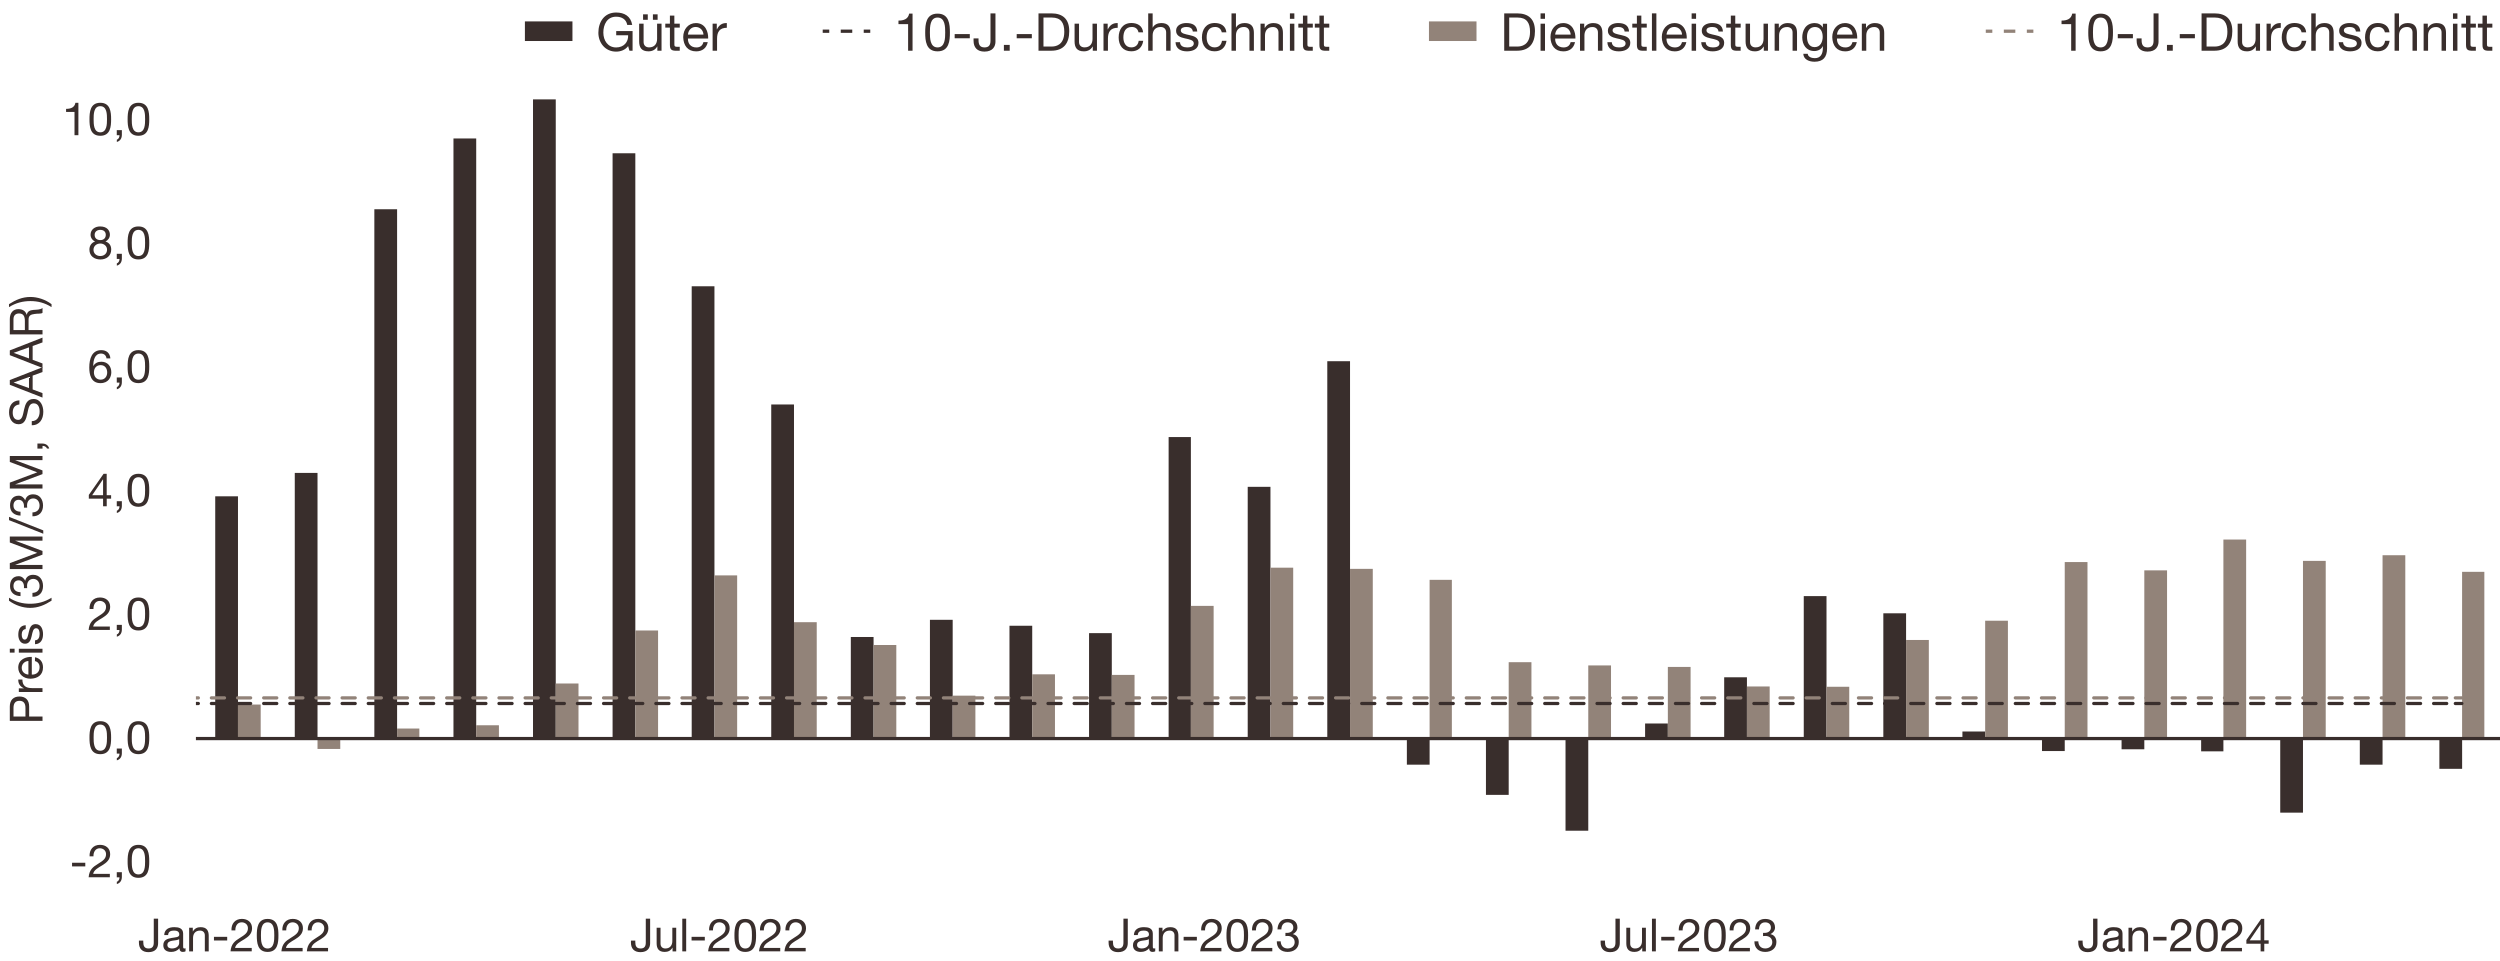 <?xml version="1.0" encoding="UTF-8"?>
<svg xmlns="http://www.w3.org/2000/svg" xmlns:xlink="http://www.w3.org/1999/xlink" viewBox="0 0 765 294.11">
  <defs>
    <style>
      .cls-1, .cls-2, .cls-3, .cls-4, .cls-5, .cls-6, .cls-7, .cls-8, .cls-9, .cls-10, .cls-11 {
        fill: none;
      }

      .cls-1, .cls-2, .cls-3, .cls-12, .cls-7, .cls-8, .cls-10 {
        stroke-miterlimit: 10;
      }

      .cls-1, .cls-2, .cls-3, .cls-9, .cls-11 {
        stroke: #392e2c;
      }

      .cls-1, .cls-7 {
        stroke-width: 6px;
      }

      .cls-13, .cls-5, .cls-14, .cls-15 {
        stroke-width: 0px;
      }

      .cls-13, .cls-12 {
        fill: #392e2c;
      }

      .cls-16 {
        isolation: isolate;
      }

      .cls-3, .cls-8 {
        stroke-dasharray: 0 0 3.52 3.52;
      }

      .cls-4, .cls-6, .cls-7, .cls-8, .cls-10 {
        stroke: #928379;
      }

      .cls-4, .cls-6, .cls-9, .cls-11 {
        stroke-linecap: round;
        stroke-linejoin: round;
      }

      .cls-12 {
        stroke: #392e2c;
      }

      .cls-6, .cls-9 {
        stroke-dasharray: 0 0 4 4;
      }

      .cls-17 {
        clip-path: url(#clippath);
      }

      .cls-14 {
        fill: #392e2c;
      }

      .cls-15 {
        fill: #928379;
      }
    </style>
    <clipPath id="clippath">
      <rect class="cls-5" x="59.95" y="25.58" width="705.05" height="249.32"/>
    </clipPath>
  </defs>
  <g id="New_new_series" data-name="New new series">
    <g class="cls-17">
      <path class="cls-14" d="M-6180.19,164.1h6.96v62.09h-6.96v-62.09h0ZM-6155.84,151.05h6.96v75.14h-6.96v-75.14h0ZM-6131.64,261.45h6.96v-35.26h-6.96v35.26h0ZM-6107.29,169.36h6.96v56.83h-6.96v-56.83h0ZM-6082.94,237.16h6.96v-10.97h-6.96v10.97h0ZM-6058.6,235.98h6.81v-9.79h-6.81v9.79h0ZM-6034.39,296.99h6.96v-70.79h-6.96v70.79h0ZM-6010.04,276.23h6.96v-50.03h-6.96v50.03h0ZM-5985.7,281.21h6.96v-55.02h-6.96v55.02h0ZM-5961.49,184.68h6.96v41.51h-6.96v-41.51h0ZM-5937.14,177.43h6.96v48.77h-6.96v-48.77h0ZM-5912.8,92.04h6.96v134.15h-6.96V92.04h0ZM-5888.59,263.63h6.96v-37.44h-6.96v37.44h0ZM-5864.24,290.1h6.96v-63.9h-6.96v63.9h0ZM-5839.9,407.75h6.96v-181.56h-6.96v181.56h0ZM-5815.69,279.58h6.96v-53.39h-6.96v53.39h0ZM-5791.35,265.71h6.96v-39.52h-6.96v39.52h0ZM-5767,196.83h6.96v29.37h-6.96v-29.37h0ZM-5742.65,219.3h6.81v6.89h-6.81v-6.89h0ZM-5718.45,224.47h6.96v1.72h-6.96v-1.72h0ZM-5694.1,185.31h6.96v40.88h-6.96v-40.88h0ZM-5669.75,191.39h6.96v34.81h-6.96v-34.81h0ZM-5645.55,218.58h6.96v7.61h-6.96v-7.61h0ZM-5621.2,246.23h6.96v-20.03h-6.96v20.03h0ZM-5596.85,261.27h6.96v-35.08h-6.96v35.08h0ZM-5572.65,238.52h6.96v-12.33h-6.96v12.33h0ZM-5548.3,206.16h6.96v20.03h-6.96v-20.03h0ZM-5523.95,199.91h6.96v26.29h-6.96v-26.29h0ZM-5499.75,193.93h6.96v32.27h-6.96v-32.27h0ZM-5475.4,220.57h6.96v5.62h-6.96v-5.62h0ZM-5451.05,185.5h6.96v40.7h-6.96v-40.7h0ZM-5426.7,126.12h6.81v100.07h-6.81v-100.07h0ZM-5402.5,215.95h6.96v10.24h-6.96v-10.24h0ZM-5378.15,273.15h6.96v-46.95h-6.96v46.95h0ZM-5353.8,337.59h6.96v-111.4h-6.96v111.4h0ZM-5329.6,258.37h6.96v-32.18h-6.96v32.18h0ZM-5305.25,214.23h6.96v11.96h-6.96v-11.96h0ZM-5280.9,215.86h6.96v10.33h-6.96v-10.33h0ZM-5256.7,202.63h6.96v23.57h-6.96v-23.57h0ZM-5232.35,217.22h6.96v8.97h-6.96v-8.97h0ZM-5208,198.09h6.96v28.1h-6.96v-28.1h0ZM-5183.8,216.86h6.96v9.34h-6.96v-9.34h0ZM-5159.45,233.9h6.96v-7.7h-6.96v7.7h0ZM-5135.1,219.67h6.96v6.53h-6.96v-6.53h0ZM-5110.75,203.53h6.81v22.66h-6.81v-22.66h0ZM-5086.55,155.86h6.96v70.34h-6.96v-70.34h0ZM-5062.2,158.94h6.96v67.26h-6.96v-67.26h0ZM-5037.85,203.71h6.96v22.48h-6.96v-22.48h0ZM-5013.65,214.5h6.96v11.69h-6.96v-11.69h0ZM-4989.3,263.27h6.96v-37.07h-6.96v37.07h0ZM-4964.95,161.48h6.96v64.72h-6.96v-64.72h0ZM-4940.75,168.91h6.96v57.29h-6.96v-57.29h0ZM-4916.4,165.01h6.96v61.18h-6.96v-61.18h0ZM-4892.05,243.6h6.96v-17.4h-6.96v17.4h0ZM-4867.85,230h6.96v-3.81h-6.96v3.81h0ZM-4843.5,184.95h6.96v41.24h-6.96v-41.24h0ZM-4819.15,144.98h6.96v81.22h-6.96v-81.22h0ZM-4794.81,208.79h6.81v17.4h-6.81v-17.4h0ZM-4770.6,249.13h6.96v-22.93h-6.96v22.93h0ZM-4746.25,211.24h6.96v14.96h-6.96v-14.96h0ZM-4721.91,184.95h6.96v41.24h-6.96v-41.24h0ZM-4697.7,123.04h6.96v103.15h-6.96v-103.15h0ZM-4673.35,99.11h6.96v127.08h-6.96v-127.08h0ZM-4649.01,152.14h6.96v74.05h-6.96v-74.05h0ZM-4624.8,222.48h6.96v3.72h-6.96v-3.72h0ZM-4600.46,218.76h6.96v7.43h-6.96v-7.43h0ZM-4576.11,161.48h6.96v64.72h-6.96v-64.72h0ZM-4551.76,183.95h6.81v42.24h-6.81v-42.24h0ZM-4527.56,233.72h6.96v-7.52h-6.96v7.52h0ZM-4503.21,244.23h6.96v-18.04h-6.96v18.04h0ZM-4478.86,224.47h6.96v1.72h-6.96v-1.72h0ZM-4454.66,222.57h6.96v3.63h-6.96v-3.63h0ZM-4430.31,220.12h6.96v6.07h-6.96v-6.07h0ZM-4405.96,255.2h6.96v-29.01h-6.96v29.01h0ZM-4381.76,290.73h6.96v-64.54h-6.96v64.54h0ZM-4357.41,314.03h6.96v-87.83h-6.96v87.83h0ZM-4333.06,243.23h6.96v-17.04h-6.96v17.04h0ZM-4308.86,240.33h6.96v-14.14h-6.96v14.14h0ZM-4284.51,240.88h6.96v-14.68h-6.96v14.68h0ZM-4260.16,255.29h6.96v-29.1h-6.96v29.1h0ZM-4235.81,180.42h6.81v45.77h-6.81v-45.77h0ZM-4211.61,166.82h6.96v59.37h-6.96v-59.37h0ZM-4187.26,152.41h6.96v73.78h-6.96v-73.78h0ZM-4162.91,181.96h6.96v44.23h-6.96v-44.23h0ZM-4138.71,198h6.96v28.19h-6.96v-28.19h0ZM-4114.36,197.37h6.96v28.82h-6.96v-28.82h0ZM-4090.01,171.72h6.96v54.48h-6.96v-54.48h0ZM-4065.81,67.66h6.96v158.53h-6.96V67.66h0ZM-4041.46,17.44h6.96v208.75h-6.96V17.44h0ZM-4017.11,57.42h6.96v168.78h-6.96V57.42h0ZM-3992.91,155.49h6.96v70.7h-6.96v-70.7h0ZM-3968.56,174.71h6.96v51.48h-6.96v-51.48h0ZM-3944.21,237.16h6.96v-10.97h-6.96v10.97h0ZM-3919.86,121.41h6.81v104.78h-6.81v-104.78h0ZM-3895.66,118.96h6.96v107.23h-6.96v-107.23h0ZM-3871.31,86.24h6.96v139.95h-6.96V86.24h0ZM-3846.96,216.86h6.96v9.34h-6.96v-9.34h0ZM-3822.76,245.23h6.96v-19.03h-6.96v19.03h0ZM-3798.41,279.58h6.96v-53.39h-6.96v53.39h0ZM-3774.06,340.95h6.96v-114.75h-6.96v114.75h0ZM-3749.86,395.15h6.96v-168.96h-6.96v168.96h0ZM-3725.51,437.21h6.96v-211.02h-6.96v211.02h0ZM-3701.16,334.42h6.96v-108.23h-6.96v108.23h0ZM-3676.96,353.91h6.96v-127.72h-6.96v127.72h0ZM-3652.61,302.97h6.96v-76.77h-6.96v76.77h0ZM-3628.26,287.11h6.96v-60.91h-6.96v60.91h0ZM-3603.92,148.15h6.81v78.04h-6.81v-78.04h0ZM-3579.71,189.48h6.96v36.71h-6.96v-36.71h0ZM-3555.36,157.49h6.96v68.71h-6.96v-68.71h0ZM-3531.02,215.32h6.96v10.88h-6.96v-10.88h0ZM-3506.81,180.87h6.96v45.32h-6.96v-45.32h0ZM-3482.47,175.34h6.96v50.85h-6.96v-50.85h0ZM-3458.12,174.07h6.96v52.12h-6.96v-52.12h0ZM-3433.91,158.48h6.96v67.71h-6.96v-67.71h0ZM-3409.57,210.06h6.96v16.13h-6.96v-16.13h0ZM-3385.22,204.62h6.96v21.57h-6.96v-21.57h0ZM-3361.01,202.26h6.96v23.93h-6.96v-23.93h0ZM-3336.67,217.95h6.96v8.25h-6.96v-8.25h0ZM-3312.32,280.31h6.96v-54.11h-6.96v54.11h0ZM-3287.97,344.84h6.81v-118.65h-6.81v118.65h0ZM-3263.77,280.58h6.96v-54.39h-6.96v54.39h0ZM-3239.42,250.3h6.96v-24.11h-6.96v24.11h0ZM-3215.07,190.75h6.96v35.44h-6.96v-35.44h0ZM-3190.87,180.87h6.96v45.32h-6.96v-45.32h0ZM-3166.52,130.93h6.96v95.26h-6.96v-95.26h0ZM-3142.17,186.95h6.96v39.25h-6.96v-39.25h0ZM-3117.97,190.39h6.96v35.8h-6.96v-35.8h0ZM-3093.62,161.75h6.96v64.45h-6.96v-64.45h0ZM-3069.27,218.58h6.96v7.61h-6.96v-7.61h0ZM-3045.07,255.11h6.96v-28.91h-6.96v28.91h0ZM-3020.72,335.96h6.96v-109.77h-6.96v109.77h0ZM-2996.37,312.85h6.96v-86.65h-6.96v86.65h0ZM-2972.02,326.72h6.81v-100.52h-6.81v100.52h0ZM-2947.82,292h6.96v-65.81h-6.96v65.81h0ZM-2923.47,311.4h6.96v-85.2h-6.96v85.2h0ZM-2899.12,289.73h6.96v-63.54h-6.96v63.54h0ZM-2874.92,295.54h6.96v-69.34h-6.96v69.34h0ZM-2850.57,254.84h6.96v-28.64h-6.96v28.64h0ZM-2826.22,239.61h6.96v-13.42h-6.96v13.42h0ZM-2802.02,210.15h6.96v16.04h-6.96v-16.04h0ZM-2777.67,219.94h6.96v6.25h-6.96v-6.25h0ZM-2753.32,246.95h6.96v-20.76h-6.96v20.76h0ZM-2728.97,329.62h6.81v-103.42h-6.81v103.42h0ZM-2704.77,294.81h6.96v-68.62h-6.96v68.62h0ZM-2680.42,252.12h6.96v-25.92h-6.96v25.92h0ZM-2656.07,202.17h6.96v24.02h-6.96v-24.02h0ZM-2631.87,198h6.96v28.19h-6.96v-28.19h0ZM-2607.52,258.37h6.96v-32.18h-6.96v32.18h0ZM-2583.17,291.09h6.96v-64.9h-6.96v64.9h0ZM-2558.97,286.29h6.96v-60.1h-6.96v60.1h0ZM-2534.62,230.73h6.96v-4.53h-6.96v4.53h0ZM-2510.27,231h6.96v-4.8h-6.96v4.8h0ZM-2486.07,250.49h6.96v-24.29h-6.96v24.29h0ZM-2461.72,318.56h6.96v-92.36h-6.96v92.36h0ZM-2437.37,268.8h6.96v-42.6h-6.96v42.6h0ZM-2413.03,201.9h6.81v24.29h-6.81v-24.29h0ZM-2388.82,192.75h6.96v33.45h-6.96v-33.45h0ZM-2364.47,213.23h6.96v12.96h-6.96v-12.96h0ZM-2340.13,281.67h6.96v-55.47h-6.96v55.47h0ZM-2315.92,255.47h6.96v-29.28h-6.96v29.28h0ZM-2291.58,246.5h6.96v-20.3h-6.96v20.3h0ZM-2267.23,203.71h6.96v22.48h-6.96v-22.48h0ZM-2243.02,238.25h6.96v-12.06h-6.96v12.06h0ZM-2218.68,226.74h6.96v-.54h-6.96v.54h0ZM-2194.33,241.78h6.96v-15.59h-6.96v15.59h0ZM-2170.12,229.46h6.96v-3.26h-6.96v3.26h0ZM-2145.78,240.79h6.96v-14.59h-6.96v14.59h0ZM-2121.43,209.15h6.96v17.04h-6.96v-17.04h0ZM-2097.08,229.28h6.81v-3.08h-6.81v3.08h0ZM-2072.88,240.88h6.96v-14.68h-6.96v14.68h0ZM-2048.53,273.87h6.96v-47.68h-6.96v47.68h0ZM-2024.18,279.4h6.96v-53.21h-6.96v53.21h0ZM-1999.98,307.68h6.96v-81.49h-6.96v81.49h0ZM-1975.63,315.48h6.96v-89.28h-6.96v89.28h0ZM-1951.28,386h6.96v-159.8h-6.96v159.8h0ZM-1927.08,315.2h6.96v-89.01h-6.96v89.01h0ZM-1902.73,328.71h6.96v-102.52h-6.96v102.52h0ZM-1878.38,260.64h6.96v-34.44h-6.96v34.44h0ZM-1854.18,247.68h6.96v-21.48h-6.96v21.48h0ZM-1829.83,237.52h6.96v-11.33h-6.96v11.33h0ZM-1805.48,271.79h6.96v-45.59h-6.96v45.59h0ZM-1781.13,309.68h6.81v-83.48h-6.81v83.48h0ZM-1756.93,261.54h6.96v-35.35h-6.96v35.35h0ZM-1732.58,220.39h6.96v5.8h-6.96v-5.8h0ZM-1708.23,231.45h6.96v-5.26h-6.96v5.26h0ZM-1684.03,267.53h6.96v-41.33h-6.96v41.33h0ZM-1659.68,314.12h6.96v-87.92h-6.96v87.92h0ZM-1635.33,271.79h6.96v-45.59h-6.96v45.59h0ZM-1611.13,213.59h6.96v12.6h-6.96v-12.6h0ZM-1586.78,223.29h6.96v2.9h-6.96v-2.9h0ZM-1562.43,188.4h6.96v37.8h-6.96v-37.8h0ZM-1538.23,228.1h6.96v-1.9h-6.96v1.9h0ZM-1513.88,199.09h6.96v27.1h-6.96v-27.1h0ZM-1489.53,241.06h6.96v-14.87h-6.96v14.87h0ZM-1465.18,222.84h6.81v3.35h-6.81v-3.35h0ZM-1440.98,248.13h6.96v-21.94h-6.96v21.94h0ZM-1416.63,225.74h6.96v.45h-6.96v-.45h0ZM-1392.28,207.97h6.96v18.22h-6.96v-18.22h0ZM-1368.08,173.53h6.96v52.66h-6.96v-52.66h0ZM-1343.73,187.04h6.96v39.16h-6.96v-39.16h0ZM-1319.38,211.51h6.96v14.68h-6.96v-14.68h0ZM-1295.18,271.7h6.96v-45.5h-6.96v45.5h0ZM-1270.83,270.79h6.96v-44.6h-6.96v44.6h0ZM-1246.48,259.1h6.96v-32.9h-6.96v32.9h0ZM-1222.28,233.63h6.96v-7.43h-6.96v7.43h0ZM-1197.93,167.82h6.96v58.37h-6.96v-58.37h0ZM-1173.59,165.83h6.96v60.37h-6.96v-60.37h0ZM-1149.24,148.33h6.81v77.86h-6.81v-77.86h0ZM-1125.03,171.81h6.96v54.39h-6.96v-54.39h0ZM-1100.69,169.9h6.96v56.29h-6.96v-56.29h0ZM-1076.34,200.54h6.96v25.65h-6.96v-25.65h0ZM-1052.13,207.52h6.96v18.67h-6.96v-18.67h0ZM-1027.79,214.5h6.96v11.69h-6.96v-11.69h0ZM-1003.44,189.03h6.96v37.16h-6.96v-37.16h0ZM-979.23,180.6h6.96v45.59h-6.96v-45.59h0ZM-954.89,185.04h6.96v41.15h-6.96v-41.15h0ZM-930.54,206.25h6.96v19.94h-6.96v-19.94h0ZM-906.19,193.38h6.81v32.81h-6.81v-32.81h0ZM-881.99,164.56h6.96v61.64h-6.96v-61.64h0ZM-857.64,163.29h6.96v62.91h-6.96v-62.91h0ZM-833.29,211.24h6.96v14.96h-6.96v-14.96h0ZM-809.09,287.01h6.96v-60.82h-6.96v60.82h0ZM-784.74,276.95h6.96v-50.76h-6.96v50.76h0ZM-760.39,225.11h6.96v1.09h-6.96v-1.09h0ZM-736.19,175.71h6.96v50.49h-6.96v-50.49h0ZM-711.84,189.12h6.96v37.07h-6.96v-37.07h0ZM-687.49,224.83h6.96v1.36h-6.96v-1.36h0ZM-663.29,239.52h6.96v-13.32h-6.96v13.32h0ZM-638.94,244.96h6.96v-18.76h-6.96v18.76h0ZM-614.59,239.43h6.96v-13.23h-6.96v13.23h0ZM-590.24,259.19h6.81v-32.99h-6.81v32.99h0ZM-566.04,254.75h6.96v-28.55h-6.96v28.55h0ZM-541.69,224.83h6.96v1.36h-6.96v-1.36h0ZM-517.34,233.54h6.96v-7.34h-6.96v7.34h0ZM-493.14,262.18h6.96v-35.98h-6.96v35.98h0ZM-468.79,282.3h6.96v-56.11h-6.96v56.11h0ZM-444.44,295.99h6.96v-69.79h-6.96v69.79h0ZM-420.24,300.97h6.96v-74.78h-6.96v74.78h0ZM-395.89,277.86h6.96v-51.67h-6.96v51.67h0ZM-371.54,238.97h6.96v-12.78h-6.96v12.78h0ZM-347.34,215.23h6.96v10.97h-6.96v-10.97h0ZM-322.99,219.12h6.96v7.07h-6.96v-7.07h0ZM-298.64,225.29h6.96v.91h-6.96v-.91h0ZM-274.29,221.66h6.81v4.53h-6.81v-4.53h0ZM-250.09,224.92h6.96v1.27h-6.96v-1.27h0ZM-225.74,196.37h6.96v29.82h-6.96v-29.82h0ZM-201.39,199.73h6.96v26.47h-6.96v-26.47h0ZM-177.19,180.15h6.96v46.05h-6.96v-46.05h0ZM-152.84,194.92h6.96v31.27h-6.96v-31.27h0ZM-128.49,194.65h6.96v31.54h-6.96v-31.54h0ZM-104.29,206.25h6.96v19.94h-6.96v-19.94h0ZM-79.94,199h6.96v27.19h-6.96v-27.19h0ZM-55.59,193.56h6.96v32.63h-6.96v-32.63h0ZM-31.39,196.55h6.96v29.64h-6.96v-29.64h0ZM-7.04,175.62H-.09v50.58h-6.96v-50.58h0ZM17.3,139.27h6.96v86.93h-6.96v-86.93h0ZM41.65,132.83h6.81v93.36h-6.81v-93.36h0ZM65.86,151.87h6.96v74.33h-6.96v-74.33h0ZM90.2,144.71h6.96v81.49h-6.96v-81.49h0ZM114.55,64.03h6.96v162.16h-6.96V64.03h0ZM138.76,42.37h6.96v183.82h-6.96V42.37h0ZM163.1,30.41h6.96v195.79h-6.96V30.41h0ZM187.45,46.9h6.96v179.29h-6.96V46.9h0ZM211.66,87.6h6.96v138.59h-6.96V87.6h0ZM236,123.77h6.96v102.43h-6.96v-102.43h0ZM260.35,194.92h6.96v31.27h-6.96v-31.27h0ZM284.56,189.66h6.96v36.53h-6.96v-36.53h0ZM308.9,191.48h6.96v34.72h-6.96v-34.72h0ZM333.25,193.74h6.96v32.45h-6.96v-32.45h0ZM357.6,133.74h6.81v92.46h-6.81v-92.46h0ZM381.8,148.97h6.96v77.23h-6.96v-77.23h0ZM406.15,110.53h6.96v115.66h-6.96v-115.66h0ZM430.5,233.99h6.96v-7.8h-6.96v7.8h0ZM454.7,243.23h6.96v-17.04h-6.96v17.04h0ZM479.05,254.2h6.96v-28.01h-6.96v28.01h0ZM503.4,221.39h6.96v4.8h-6.96v-4.8h0ZM527.6,207.25h6.96v18.94h-6.96v-18.94h0ZM551.95,182.41h6.96v43.78h-6.96v-43.78h0ZM576.3,187.67h6.96v38.52h-6.96v-38.52h0ZM600.5,223.84h6.96v2.36h-6.96v-2.36h0ZM624.85,229.82h6.96v-3.63h-6.96v3.63h0ZM649.2,229.28h6.96v-3.08h-6.96v3.08h0ZM673.55,229.91h6.81v-3.72h-6.81v3.72h0ZM697.75,248.67h6.96v-22.48h-6.96v22.48h0ZM722.1,233.99h6.96v-7.8h-6.96v7.8h0ZM746.45,235.26h6.96v-9.06h-6.96v9.06h0Z"/>
      <path class="cls-15" d="M-6173.24,217.76h6.96v8.43h-6.96v-8.43h0ZM-6148.89,217.04h6.96v9.15h-6.96v-9.15h0ZM-6124.68,216.49h6.96v9.7h-6.96v-9.7h0ZM-6100.34,167.37h6.96v58.83h-6.96v-58.83h0ZM-6075.99,164.01h6.96v62.18h-6.96v-62.18h0ZM-6051.78,154.68h6.96v71.52h-6.96v-71.52h0ZM-6027.44,197.73h6.96v28.46h-6.96v-28.46h0ZM-6003.09,186.22h6.96v39.97h-6.96v-39.97h0ZM-5978.74,190.66h6.81v35.53h-6.81v-35.53h0ZM-5954.54,166.82h6.96v59.37h-6.96v-59.37h0ZM-5930.19,177.52h6.96v48.67h-6.96v-48.67h0ZM-5905.84,176.16h6.96v50.03h-6.96v-50.03h0ZM-5881.64,206.16h6.96v20.03h-6.96v-20.03h0ZM-5857.29,205.89h6.96v20.3h-6.96v-20.3h0ZM-5832.94,214.41h6.96v11.78h-6.96v-11.78h0ZM-5808.74,202.45h6.96v23.75h-6.96v-23.75h0ZM-5784.39,201.36h6.96v24.84h-6.96v-24.84h0ZM-5760.04,187.85h6.96v38.34h-6.96v-38.34h0ZM-5735.84,195.74h6.96v30.46h-6.96v-30.46h0ZM-5711.49,194.02h6.96v32.18h-6.96v-32.18h0ZM-5687.14,199.91h6.96v26.29h-6.96v-26.29h0ZM-5662.79,185.22h6.81v40.97h-6.81v-40.97h0ZM-5638.59,187.04h6.96v39.16h-6.96v-39.16h0ZM-5614.24,193.56h6.96v32.63h-6.96v-32.63h0ZM-5589.89,208.43h6.96v17.77h-6.96v-17.77h0ZM-5565.69,209.06h6.96v17.13h-6.96v-17.13h0ZM-5541.34,215.04h6.96v11.15h-6.96v-11.15h0ZM-5516.99,215.32h6.96v10.88h-6.96v-10.88h0ZM-5492.79,214.59h6.96v11.6h-6.96v-11.6h0ZM-5468.44,200.81h6.96v25.38h-6.96v-25.38h0ZM-5444.09,201.9h6.96v24.29h-6.96v-24.29h0ZM-5419.89,198.28h6.96v27.92h-6.96v-27.92h0ZM-5395.54,218.4h6.96v7.8h-6.96v-7.8h0ZM-5371.19,216.86h6.96v9.34h-6.96v-9.34h0ZM-5346.84,217.31h6.81v8.88h-6.81v-8.88h0ZM-5322.64,222.21h6.96v3.99h-6.96v-3.99h0ZM-5298.29,211.42h6.96v14.77h-6.96v-14.77h0ZM-5273.94,215.23h6.96v10.97h-6.96v-10.97h0ZM-5249.74,208.61h6.96v17.58h-6.96v-17.58h0ZM-5225.39,215.23h6.96v10.97h-6.96v-10.97h0ZM-5201.04,215.23h6.96v10.97h-6.96v-10.97h0ZM-5176.84,215.41h6.96v10.79h-6.96v-10.79h0ZM-5152.49,204.62h6.96v21.57h-6.96v-21.57h0ZM-5128.15,208.16h6.96v18.04h-6.96v-18.04h0ZM-5103.94,196.83h6.96v29.37h-6.96v-29.37h0ZM-5079.59,201.18h6.96v25.02h-6.96v-25.02h0ZM-5055.25,196.1h6.96v30.09h-6.96v-30.09h0ZM-5030.9,216.59h6.81v9.61h-6.81v-9.61h0ZM-5006.69,192.47h6.96v33.72h-6.96v-33.72h0ZM-4982.35,200.18h6.96v26.01h-6.96v-26.01h0ZM-4958,187.49h6.96v38.7h-6.96v-38.7h0ZM-4933.79,187.85h6.96v38.34h-6.96v-38.34h0ZM-4909.45,187.31h6.96v38.89h-6.96v-38.89h0ZM-4885.1,187.31h6.96v38.89h-6.96v-38.89h0ZM-4860.89,212.51h6.96v13.69h-6.96v-13.69h0ZM-4836.55,211.87h6.96v14.32h-6.96v-14.32h0ZM-4812.2,220.39h6.96v5.8h-6.96v-5.8h0ZM-4787.99,214.86h6.96v11.33h-6.96v-11.33h0ZM-4763.65,241.69h6.96v-15.5h-6.96v15.5h0ZM-4739.3,244.14h6.96v-17.95h-6.96v17.95h0ZM-4714.95,229.73h6.81v-3.53h-6.81v3.53h0ZM-4690.75,211.51h6.96v14.68h-6.96v-14.68h0ZM-4666.4,205.98h6.96v20.21h-6.96v-20.21h0ZM-4642.05,202.17h6.96v24.02h-6.96v-24.02h0ZM-4617.85,201.45h6.96v24.75h-6.96v-24.75h0ZM-4593.5,200.18h6.96v26.01h-6.96v-26.01h0ZM-4569.15,199.09h6.96v27.1h-6.96v-27.1h0ZM-4544.95,199h6.96v27.19h-6.96v-27.19h0ZM-4520.6,201.45h6.96v24.75h-6.96v-24.75h0ZM-4496.25,203.99h6.96v22.21h-6.96v-22.21h0ZM-4471.9,201.09h6.81v25.11h-6.81v-25.11h0ZM-4447.7,194.92h6.96v31.27h-6.96v-31.27h0ZM-4423.35,186.95h6.96v39.25h-6.96v-39.25h0ZM-4399,200.09h6.81v26.11h-6.81v-26.11h0ZM-4374.8,213.23h6.96v12.96h-6.96v-12.96h0ZM-4350.45,209.42h6.96v16.77h-6.96v-16.77h0ZM-4326.1,207.07h6.96v19.13h-6.96v-19.13h0ZM-4301.9,202.54h6.96v23.66h-6.96v-23.66h0ZM-4277.55,199.09h6.96v27.1h-6.96v-27.1h0ZM-4253.2,198.55h6.96v27.65h-6.96v-27.65h0ZM-4229,197.82h6.96v28.37h-6.96v-28.37h0ZM-4204.65,197.64h6.96v28.55h-6.96v-28.55h0ZM-4180.3,195.01h6.96v31.18h-6.96v-31.18h0ZM-4155.95,202.45h6.81v23.75h-6.81v-23.75h0ZM-4131.75,210.42h6.96v15.77h-6.96v-15.77h0ZM-4107.4,224.83h6.96v1.36h-6.96v-1.36h0ZM-4083.05,215.59h6.96v10.61h-6.96v-10.61h0ZM-4058.85,207.43h6.96v18.76h-6.96v-18.76h0ZM-4034.5,200.18h6.96v26.01h-6.96v-26.01h0ZM-4010.16,199.82h6.96v26.38h-6.96v-26.38h0ZM-3985.95,193.65h6.96v32.54h-6.96v-32.54h0ZM-3961.6,190.21h6.96v35.98h-6.96v-35.98h0ZM-3937.26,182.05h6.96v44.14h-6.96v-44.14h0ZM-3913.05,165.74h6.96v60.46h-6.96v-60.46h0ZM-3888.7,177.34h6.96v48.86h-6.96v-48.86h0ZM-3864.36,177.97h6.96v48.22h-6.96v-48.22h0ZM-3840.01,183.32h6.81v42.87h-6.81v-42.87h0ZM-3815.8,178.97h6.96v47.22h-6.96v-47.22h0ZM-3791.46,186.31h6.96v39.88h-6.96v-39.88h0ZM-3767.11,197.46h6.96v28.73h-6.96v-28.73h0ZM-3742.9,207.79h6.96v18.4h-6.96v-18.4h0ZM-3718.56,215.23h6.96v10.97h-6.96v-10.97h0ZM-3694.21,214.86h6.96v11.33h-6.96v-11.33h0ZM-3670,215.68h6.96v10.51h-6.96v-10.51h0ZM-3645.66,198.91h6.96v27.28h-6.96v-27.28h0ZM-3621.31,208.43h6.96v17.77h-6.96v-17.77h0ZM-3597.1,214.23h6.96v11.96h-6.96v-11.96h0ZM-3572.76,213.32h6.96v12.87h-6.96v-12.87h0ZM-3548.41,208.34h6.96v17.86h-6.96v-17.86h0ZM-3524.06,206.89h6.81v19.31h-6.81v-19.31h0ZM-3499.86,208.25h6.96v17.95h-6.96v-17.95h0ZM-3475.51,205.26h6.96v20.94h-6.96v-20.94h0ZM-3451.16,206.34h6.96v19.85h-6.96v-19.85h0ZM-3426.96,209.79h6.96v16.41h-6.96v-16.41h0ZM-3402.61,209.61h6.96v16.59h-6.96v-16.59h0ZM-3378.26,213.68h6.96v12.51h-6.96v-12.51h0ZM-3354.06,219.49h6.96v6.71h-6.96v-6.71h0ZM-3329.71,224.38h6.96v1.81h-6.96v-1.81h0ZM-3305.36,220.48h6.96v5.71h-6.96v-5.71h0ZM-3281.16,217.49h6.96v8.7h-6.96v-8.7h0ZM-3256.81,221.93h6.96v4.26h-6.96v-4.26h0ZM-3232.46,222.48h6.96v3.72h-6.96v-3.72h0ZM-3208.11,225.92h6.81v.27h-6.81v-.27h0ZM-3183.91,203.44h6.96v22.75h-6.96v-22.75h0ZM-3159.56,191.3h6.96v34.9h-6.96v-34.9h0ZM-3135.21,182.14h6.96v44.05h-6.96v-44.05h0ZM-3111.01,200h6.96v26.2h-6.96v-26.2h0ZM-3086.66,201.9h6.96v24.29h-6.96v-24.29h0ZM-3062.31,202.54h6.96v23.66h-6.96v-23.66h0ZM-3038.11,209.7h6.96v16.5h-6.96v-16.5h0ZM-3013.76,216.77h6.96v9.43h-6.96v-9.43h0ZM-2989.41,222.11h6.96v4.08h-6.96v-4.08h0ZM-2965.21,216.95h6.96v9.25h-6.96v-9.25h0ZM-2940.86,219.58h6.96v6.62h-6.96v-6.62h0ZM-2916.51,216.04h6.96v10.15h-6.96v-10.15h0ZM-2892.17,216.4h6.81v9.79h-6.81v-9.79h0ZM-2867.96,219.21h6.96v6.98h-6.96v-6.98h0ZM-2843.61,222.21h6.96v3.99h-6.96v-3.99h0ZM-2819.27,219.58h6.96v6.62h-6.96v-6.62h0ZM-2795.06,211.6h6.96v14.59h-6.96v-14.59h0ZM-2770.71,215.32h6.96v10.88h-6.96v-10.88h0ZM-2746.37,226.19h6.96v.09h-6.96v-.09h0ZM-2722.16,221.93h6.96v4.26h-6.96v-4.26h0ZM-2697.81,213.05h6.96v13.14h-6.96v-13.14h0ZM-2673.47,214.5h6.96v11.69h-6.96v-11.69h0ZM-2649.12,217.4h6.81v8.79h-6.81v-8.79h0ZM-2624.91,223.75h6.96v2.45h-6.96v-2.45h0ZM-2600.57,224.74h6.96v1.45h-6.96v-1.45h0ZM-2576.22,214.32h6.81v11.87h-6.81v-11.87h0ZM-2552.01,206.89h6.96v19.31h-6.96v-19.31h0ZM-2527.67,213.96h6.96v12.24h-6.96v-12.24h0ZM-2503.32,220.03h6.96v6.16h-6.96v-6.16h0ZM-2479.11,230.36h6.96v-4.17h-6.96v4.17h0ZM-2454.77,208.16h6.96v18.04h-6.96v-18.04h0ZM-2430.42,203.17h6.96v23.02h-6.96v-23.02h0ZM-2406.21,213.23h6.96v12.96h-6.96v-12.96h0ZM-2381.87,211.15h6.96v15.05h-6.96v-15.05h0ZM-2357.52,210.06h6.96v16.13h-6.96v-16.13h0ZM-2333.17,195.38h6.81v30.82h-6.81v-30.82h0ZM-2308.97,204.26h6.96v21.94h-6.96v-21.94h0ZM-2284.62,219.49h6.96v6.71h-6.96v-6.71h0ZM-2260.27,225.83h6.96v.36h-6.96v-.36h0ZM-2236.07,241.78h6.96v-15.59h-6.96v15.59h0ZM-2211.72,229.55h6.96v-3.35h-6.96v3.35h0ZM-2187.37,230.45h6.96v-4.26h-6.96v4.26h0ZM-2163.17,219.4h6.96v6.8h-6.96v-6.8h0ZM-2138.82,219.21h6.96v6.98h-6.96v-6.98h0ZM-2114.47,221.39h6.96v4.8h-6.96v-4.8h0ZM-2090.27,215.32h6.96v10.88h-6.96v-10.88h0ZM-2065.92,211.33h6.96v14.87h-6.96v-14.87h0ZM-2041.57,199.64h6.96v26.56h-6.96v-26.56h0ZM-2017.22,197.37h6.81v28.82h-6.81v-28.82h0ZM-1993.02,199.18h6.96v27.01h-6.96v-27.01h0ZM-1968.67,206.34h6.96v19.85h-6.96v-19.85h0ZM-1944.32,239.52h6.96v-13.32h-6.96v13.32h0ZM-1920.12,238.61h6.96v-12.42h-6.96v12.42h0ZM-1895.77,250.85h6.96v-24.65h-6.96v24.65h0ZM-1871.42,241.97h6.96v-15.77h-6.96v15.77h0ZM-1847.22,238.97h6.96v-12.78h-6.96v12.78h0ZM-1822.87,231.18h6.96v-4.99h-6.96v4.99h0ZM-1798.52,222.02h6.96v4.17h-6.96v-4.17h0ZM-1774.32,215.14h6.96v11.06h-6.96v-11.06h0ZM-1749.97,213.41h6.96v12.78h-6.96v-12.78h0ZM-1725.62,223.2h6.96v2.99h-6.96v-2.99h0ZM-1701.28,231.99h6.81v-5.8h-6.81v5.8h0ZM-1677.07,231.99h6.96v-5.8h-6.96v5.8h0ZM-1652.72,227.1h6.96v-.91h-6.96v.91h0ZM-1628.38,214.5h6.96v11.69h-6.96v-11.69h0ZM-1604.17,208.34h6.96v17.86h-6.96v-17.86h0ZM-1579.82,216.95h6.96v9.25h-6.96v-9.25h0ZM-1555.48,216.77h6.96v9.43h-6.96v-9.43h0ZM-1531.27,221.93h6.96v4.26h-6.96v-4.26h0ZM-1506.92,235.08h6.96v-8.88h-6.96v8.88h0ZM-1482.58,233.17h6.96v-6.98h-6.96v6.98h0ZM-1458.37,233.35h6.96v-7.16h-6.96v7.16h0ZM-1434.02,219.94h6.96v6.25h-6.96v-6.25h0ZM-1409.68,214.05h6.96v12.15h-6.96v-12.15h0ZM-1385.33,208.34h6.81v17.86h-6.81v-17.86h0ZM-1361.12,205.53h6.96v20.67h-6.96v-20.67h0ZM-1336.78,203.44h6.96v22.75h-6.96v-22.75h0ZM-1312.43,198.37h6.96v27.83h-6.96v-27.83h0ZM-1288.22,204.35h6.96v21.84h-6.96v-21.84h0ZM-1263.88,209.88h6.96v16.32h-6.96v-16.32h0ZM-1239.53,216.77h6.96v9.43h-6.96v-9.43h0ZM-1215.32,218.04h6.96v8.16h-6.96v-8.16h0ZM-1190.98,222.02h6.96v4.17h-6.96v-4.17h0ZM-1166.63,222.3h6.96v3.9h-6.96v-3.9h0ZM-1142.42,227.83h6.96v-1.63h-6.96v1.63h0ZM-1118.08,224.65h6.96v1.54h-6.96v-1.54h0ZM-1093.73,230.27h6.96v-4.08h-6.96v4.08h0ZM-1069.38,216.68h6.81v9.52h-6.81v-9.52h0ZM-1045.18,201.54h6.96v24.65h-6.96v-24.65h0ZM-1020.83,187.31h6.96v38.89h-6.96v-38.89h0ZM-996.48,206.16h6.96v20.03h-6.96v-20.03h0ZM-972.28,219.12h6.96v7.07h-6.96v-7.07h0ZM-947.93,213.32h6.96v12.87h-6.96v-12.87h0ZM-923.58,218.85h6.96v7.34h-6.96v-7.34h0ZM-899.38,227.37h6.96v-1.18h-6.96v1.18h0ZM-875.03,235.35h6.96v-9.15h-6.96v9.15h0ZM-850.68,243.51h6.96v-17.31h-6.96v17.31h0ZM-826.33,235.89h6.81v-9.7h-6.81v9.7h0ZM-802.13,223.57h6.96v2.63h-6.96v-2.63h0ZM-777.78,213.59h6.96v12.6h-6.96v-12.6h0ZM-753.43,189.85h6.81v36.35h-6.81v-36.35h0ZM-729.23,189.21h6.96v36.98h-6.96v-36.98h0ZM-704.88,192.84h6.96v33.36h-6.96v-33.36h0ZM-680.53,202.81h6.96v23.39h-6.96v-23.39h0ZM-656.33,231.72h6.96v-5.53h-6.96v5.53h0ZM-631.98,242.15h6.96v-15.95h-6.96v15.95h0ZM-607.63,254.02h6.96v-27.83h-6.96v27.83h0ZM-583.43,236.44h6.96v-10.24h-6.96v10.24h0ZM-559.08,228.55h6.96v-2.36h-6.96v2.36h0ZM-534.73,221.48h6.96v4.71h-6.96v-4.71h0ZM-510.38,210.51h6.81v15.68h-6.81v-15.68h0ZM-486.18,227.01h6.96v-.82h-6.96v.82h0ZM-461.83,244.32h6.96v-18.13h-6.96v18.13h0ZM-437.49,269.25h6.96v-43.06h-6.96v43.06h0ZM-413.28,274.05h6.96v-47.86h-6.96v47.86h0ZM-388.93,262.36h6.96v-36.17h-6.96v36.17h0ZM-364.59,219.67h6.96v6.53h-6.96v-6.53h0ZM-340.38,213.87h6.96v12.33h-6.96v-12.33h0ZM-316.03,208.16h6.96v18.04h-6.96v-18.04h0ZM-291.69,205.98h6.96v20.21h-6.96v-20.21h0ZM-267.48,218.67h6.96v7.52h-6.96v-7.52h0ZM-243.13,220.3h6.96v5.89h-6.96v-5.89h0ZM-218.79,235.71h6.96v-9.52h-6.96v9.52h0ZM-194.44,256.56h6.81v-30.37h-6.81v30.37h0ZM-170.23,243.14h6.96v-16.95h-6.96v16.95h0ZM-145.89,224.11h6.96v2.08h-6.96v-2.08h0ZM-121.54,200.81h6.96v25.38h-6.96v-25.38h0ZM-97.33,203.9h6.96v22.3h-6.96v-22.3h0ZM-72.99,206.89h6.96v19.31h-6.96v-19.31h0ZM-48.64,196.92h6.96v29.28h-6.96v-29.28h0ZM-24.43,179.88h6.96v46.32h-6.96v-46.32h0ZM-.09,164.1h6.96v62.09H-.09v-62.09H-.09ZM24.26,184.32h6.96v41.88h-6.96v-41.88h0ZM48.46,203.44h6.96v22.75h-6.96v-22.75h0ZM72.81,215.59h6.96v10.61h-6.96v-10.61h0ZM97.16,229.18h6.96v-2.99h-6.96v2.99h0ZM121.51,222.93h6.81v3.26h-6.81v-3.26h0ZM145.71,221.93h6.96v4.26h-6.96v-4.26h0ZM170.06,209.15h6.96v17.04h-6.96v-17.04h0ZM194.41,192.93h6.96v33.27h-6.96v-33.27h0ZM218.61,176.07h6.96v50.13h-6.96v-50.13h0ZM242.96,190.39h6.96v35.8h-6.96v-35.8h0ZM267.31,197.37h6.96v28.82h-6.96v-28.82h0ZM291.51,212.87h6.96v13.32h-6.96v-13.32h0ZM315.86,206.34h6.96v19.85h-6.96v-19.85h0ZM340.21,206.52h6.96v19.67h-6.96v-19.67h0ZM364.41,185.4h6.96v40.79h-6.96v-40.79h0ZM388.76,173.71h6.96v52.48h-6.96v-52.48h0ZM413.11,174.07h6.96v52.12h-6.96v-52.12h0ZM437.46,177.43h6.81v48.77h-6.81v-48.77h0ZM461.66,202.63h6.96v23.57h-6.96v-23.57h0ZM486.01,203.62h6.96v22.57h-6.96v-22.57h0ZM510.36,204.08h6.96v22.12h-6.96v-22.12h0ZM534.56,210.06h6.96v16.13h-6.96v-16.13h0ZM558.91,210.15h6.96v16.04h-6.96v-16.04h0ZM583.26,195.83h6.96v30.37h-6.96v-30.37h0ZM607.46,189.94h6.96v36.26h-6.96v-36.26h0ZM631.81,171.99h6.96v54.2h-6.96v-54.2h0ZM656.16,174.53h6.96v51.67h-6.96v-51.67h0ZM680.36,165.1h6.96v61.09h-6.96v-61.09h0ZM704.71,171.63h6.96v54.57h-6.96v-54.57h0ZM729.06,169.9h6.96v56.29h-6.96v-56.29h0ZM753.4,174.98h6.81v51.21h-6.81v-51.21h0Z"/>
      <g>
        <polyline class="cls-9" points="-6167.31 215.27 -6148.96 215.27 -6124.61 215.27 -6100.26 215.27 -6076.06 215.27 -6051.71 215.27 -6027.36 215.27 -6003.16 215.27 -5978.81 215.27 -5954.46 215.27 -5930.26 215.27 -5905.91 215.27 -5881.56 215.27 -5857.36 215.27 -5833.01 215.27 -5808.66 215.27 -5784.32 215.27 -5760.11 215.27 -5735.76 215.27 -5711.42 215.27 -5687.21 215.27 -5662.86 215.27 -5638.52 215.27 -5614.31 215.27 -5589.96 215.27 -5565.62 215.27 -5541.41 215.27 -5517.06 215.27 -5492.72 215.27 -5468.37 215.27 -5444.17 215.27 -5419.82 215.27 -5395.47 215.27 -5371.27 215.27 -5346.92 215.27 -5322.57 215.27 -5298.37 215.27 -5274.02 215.27 -5249.67 215.27 -5225.32 215.27 -5201.12 215.27 -5176.77 215.27 -5152.42 215.27 -5128.22 215.27 -5103.87 215.27 -5079.52 215.27 -5055.32 215.27 -5030.97 215.27 -5006.62 215.27 -4982.42 215.27 -4958.07 215.27 -4933.72 215.27 -4909.37 215.27 -4885.17 215.27 -4860.82 215.27 -4836.47 215.27 -4812.27 215.27 -4787.92 215.27 -4763.57 215.27 -4739.37 215.27 -4715.02 215.27 -4690.67 215.27 -4666.47 215.27 -4642.12 215.27 -4617.77 215.27 -4593.43 215.27 -4569.22 215.27 -4544.87 215.27 -4520.53 215.27 -4496.32 215.27 -4471.97 215.27 -4447.63 215.27 -4423.42 215.27 -4399.07 215.27 -4374.73 215.27 -4350.52 215.27 -4326.18 215.27 -4301.83 215.27 -4277.48 215.27 -4253.28 215.27 -4228.93 215.27 -4204.58 215.27 -4180.38 215.27 -4156.03 215.27 -4131.68 215.27 -4107.48 215.27 -4083.13 215.27 -4058.78 215.27 -4034.58 215.27 -4010.23 215.27 -3985.88 215.27 -3961.53 215.27 -3937.33 215.27 -3912.98 215.27 -3888.63 215.27 -3864.43 215.27 -3840.08 215.27 -3815.73 215.27 -3791.53 215.27 -3767.18 215.27 -3742.83 215.27 -3718.63 215.27 -3694.28 215.27 -3669.93 215.27 -3645.58 215.27 -3621.38 215.27 -3597.03 215.27 -3572.68 215.27 -3548.48 215.27 -3524.13 215.27 -3499.78 215.27 -3475.58 215.27 -3451.23 215.27 -3426.88 215.27 -3402.54 215.27 -3378.33 215.27 -3353.98 215.27 -3329.64 215.27 -3305.43 215.27 -3281.08 215.27 -3256.74 215.27 -3232.53 215.27 -3208.18 215.27 -3183.84 215.27 -3159.63 215.27 -3135.29 215.27 -3110.94 215.27 -3086.59 215.27 -3062.39 215.27 -3038.04 215.27 -3013.69 215.27 -2989.49 215.27 -2965.14 215.27 -2940.79 215.27 -2916.59 215.27 -2892.24 215.27 -2867.89 215.27 -2843.69 215.27 -2819.34 215.27 -2794.99 215.27 -2770.64 215.27 -2746.44 215.27 -2722.09 215.27 -2697.74 215.27 -2673.54 215.27 -2649.19 215.27 -2624.84 215.27 -2600.64 215.27 -2576.29 215.27 -2551.94 215.27 -2527.74 215.27 -2503.39 215.27 -2479.04 215.27 -2454.69 215.27 -2430.49 215.27 -2406.14 215.27 -2381.79 215.27 -2357.59 215.27 -2333.24 215.27 -2308.89 215.27 -2284.69 215.27 -2260.34 215.27 -2235.99 215.27 -2211.79 215.27 -2187.44 215.27 -2163.09 215.27 -2138.75 215.27 -2114.54 215.27 -2090.19 215.27 -2065.85 215.27 -2041.64 215.27 -2017.29 215.27 -1992.95 215.27 -1968.74 215.27 -1944.4 215.27 -1920.05 215.27 -1895.84 215.27 -1871.5 215.27 -1847.15 215.27 -1822.8 215.27 -1798.6 215.27 -1774.25 215.27 -1749.9 215.27 -1725.7 215.27 -1701.35 215.27 -1677 215.27 -1652.8 215.27 -1628.45 215.27 -1604.1 215.27 -1579.75 215.27 -1555.55 215.27 -1531.2 215.27 -1506.85 215.27 -1482.65 215.27 -1458.3 215.27 -1433.95 215.27 -1409.75 215.27 -1385.4 215.27 -1361.05 215.27 -1336.85 215.27 -1312.5 215.27 -1288.15 215.27 -1263.8 215.27 -1239.6 215.27 -1215.25 215.27 -1190.9 215.27 -1166.7 215.27 -1142.35 215.27 -1118 215.27 -1093.8 215.27 -1069.45 215.27 -1045.1 215.27 -1020.9 215.27 -996.55 215.27 -972.2 215.27 -947.86 215.27 -923.65 215.27 -899.3 215.27 -874.96 215.27 -850.75 215.27 -826.4 215.27 -802.06 215.27 -777.85 215.27 -753.51 215.27 -729.16 215.27 -704.95 215.27 -680.61 215.27 -656.26 215.27 -631.91 215.27 -607.71 215.27 -583.36 215.27 -559.01 215.27 -534.81 215.27 -510.46 215.27 -486.11 215.27 -461.91 215.27 -437.56 215.27 -413.21 215.27 -389.01 215.27 -364.66 215.27 -340.31 215.27 -315.96 215.27 -291.76 215.27 -267.41 215.27 -243.06 215.27 -218.86 215.27 -194.51 215.27 -170.16 215.27 -145.96 215.27 -121.61 215.27 -97.26 215.27 -73.06 215.27 -48.71 215.27 -24.36 215.27 -.01 215.27 24.19 215.27 48.54 215.27 72.89 215.27 97.09 215.27 121.44 215.27 145.79 215.27 169.99 215.27 194.34 215.27 218.69 215.27 243.03 215.27 267.24 215.27 291.59 215.27 315.93 215.27 340.14 215.27 364.49 215.27 388.83 215.27 413.04 215.27 437.38 215.27 461.73 215.27 485.94 215.27 510.28 215.27 534.63 215.27 558.98 215.27 583.18 215.27 607.53 215.27 631.88 215.27 656.08 215.27 680.43 215.27 704.78 215.27 728.98 215.27 749.33 215.27"/>
        <line class="cls-11" x1="751.33" y1="215.27" x2="753.33" y2="215.27"/>
      </g>
      <g>
        <polyline class="cls-6" points="-6167.31 213.55 -6148.96 213.55 -6124.61 213.55 -6100.26 213.55 -6076.06 213.55 -6051.71 213.55 -6027.36 213.55 -6003.16 213.55 -5978.81 213.55 -5954.46 213.55 -5930.26 213.55 -5905.91 213.55 -5881.56 213.55 -5857.36 213.55 -5833.01 213.55 -5808.66 213.55 -5784.32 213.55 -5760.11 213.55 -5735.76 213.55 -5711.42 213.55 -5687.21 213.55 -5662.86 213.55 -5638.52 213.55 -5614.31 213.55 -5589.96 213.55 -5565.62 213.55 -5541.41 213.55 -5517.06 213.55 -5492.72 213.55 -5468.37 213.55 -5444.17 213.55 -5419.82 213.55 -5395.47 213.55 -5371.27 213.55 -5346.92 213.55 -5322.57 213.55 -5298.37 213.55 -5274.02 213.55 -5249.67 213.55 -5225.32 213.55 -5201.12 213.55 -5176.77 213.55 -5152.42 213.55 -5128.22 213.55 -5103.87 213.55 -5079.52 213.55 -5055.32 213.55 -5030.97 213.55 -5006.62 213.55 -4982.42 213.55 -4958.07 213.55 -4933.72 213.55 -4909.37 213.55 -4885.17 213.55 -4860.82 213.55 -4836.47 213.55 -4812.27 213.55 -4787.92 213.55 -4763.57 213.55 -4739.37 213.55 -4715.02 213.55 -4690.67 213.55 -4666.47 213.55 -4642.12 213.55 -4617.77 213.55 -4593.43 213.55 -4569.22 213.55 -4544.87 213.55 -4520.53 213.55 -4496.32 213.55 -4471.97 213.55 -4447.63 213.55 -4423.42 213.55 -4399.07 213.55 -4374.73 213.55 -4350.52 213.55 -4326.18 213.55 -4301.83 213.55 -4277.48 213.55 -4253.28 213.55 -4228.93 213.55 -4204.58 213.55 -4180.38 213.55 -4156.03 213.55 -4131.68 213.55 -4107.48 213.55 -4083.13 213.55 -4058.78 213.55 -4034.58 213.55 -4010.23 213.55 -3985.88 213.55 -3961.53 213.55 -3937.33 213.55 -3912.98 213.55 -3888.63 213.55 -3864.43 213.55 -3840.08 213.55 -3815.73 213.55 -3791.53 213.55 -3767.18 213.55 -3742.83 213.55 -3718.63 213.55 -3694.28 213.55 -3669.93 213.55 -3645.58 213.55 -3621.38 213.55 -3597.03 213.55 -3572.68 213.55 -3548.48 213.55 -3524.13 213.55 -3499.78 213.55 -3475.58 213.55 -3451.23 213.55 -3426.88 213.55 -3402.54 213.55 -3378.33 213.55 -3353.98 213.55 -3329.64 213.55 -3305.43 213.55 -3281.08 213.55 -3256.74 213.55 -3232.53 213.55 -3208.18 213.55 -3183.84 213.55 -3159.63 213.55 -3135.29 213.55 -3110.94 213.55 -3086.59 213.55 -3062.39 213.55 -3038.04 213.55 -3013.69 213.55 -2989.49 213.55 -2965.14 213.55 -2940.79 213.55 -2916.59 213.55 -2892.24 213.55 -2867.89 213.55 -2843.69 213.55 -2819.34 213.55 -2794.99 213.55 -2770.64 213.55 -2746.44 213.55 -2722.09 213.55 -2697.74 213.55 -2673.54 213.55 -2649.19 213.55 -2624.84 213.55 -2600.64 213.55 -2576.29 213.55 -2551.94 213.55 -2527.74 213.55 -2503.39 213.55 -2479.04 213.55 -2454.69 213.55 -2430.49 213.55 -2406.14 213.55 -2381.79 213.55 -2357.59 213.55 -2333.24 213.55 -2308.89 213.55 -2284.69 213.55 -2260.34 213.55 -2235.99 213.55 -2211.79 213.55 -2187.44 213.55 -2163.09 213.55 -2138.75 213.55 -2114.54 213.55 -2090.19 213.55 -2065.85 213.55 -2041.64 213.55 -2017.29 213.55 -1992.95 213.55 -1968.74 213.55 -1944.4 213.55 -1920.05 213.55 -1895.84 213.55 -1871.5 213.55 -1847.15 213.55 -1822.8 213.55 -1798.6 213.55 -1774.25 213.55 -1749.9 213.55 -1725.7 213.55 -1701.35 213.55 -1677 213.55 -1652.8 213.55 -1628.45 213.55 -1604.1 213.55 -1579.75 213.55 -1555.55 213.55 -1531.2 213.55 -1506.85 213.55 -1482.65 213.55 -1458.3 213.55 -1433.95 213.55 -1409.75 213.55 -1385.4 213.55 -1361.05 213.55 -1336.85 213.55 -1312.5 213.55 -1288.15 213.55 -1263.8 213.55 -1239.6 213.55 -1215.25 213.55 -1190.9 213.55 -1166.7 213.55 -1142.35 213.55 -1118 213.55 -1093.8 213.55 -1069.45 213.55 -1045.1 213.55 -1020.9 213.55 -996.55 213.55 -972.2 213.55 -947.86 213.55 -923.65 213.55 -899.3 213.55 -874.96 213.55 -850.75 213.55 -826.4 213.55 -802.06 213.55 -777.85 213.55 -753.51 213.55 -729.16 213.55 -704.95 213.55 -680.61 213.55 -656.26 213.55 -631.91 213.55 -607.71 213.55 -583.36 213.55 -559.01 213.55 -534.81 213.55 -510.46 213.55 -486.11 213.55 -461.91 213.55 -437.56 213.55 -413.21 213.55 -389.01 213.55 -364.66 213.55 -340.31 213.55 -315.96 213.55 -291.76 213.55 -267.41 213.55 -243.06 213.55 -218.86 213.55 -194.51 213.55 -170.16 213.55 -145.96 213.55 -121.61 213.55 -97.26 213.55 -73.06 213.55 -48.71 213.55 -24.36 213.55 -.01 213.55 24.19 213.55 48.54 213.55 72.89 213.55 97.09 213.55 121.44 213.55 145.79 213.55 169.99 213.55 194.34 213.55 218.69 213.55 243.03 213.55 267.24 213.55 291.59 213.55 315.93 213.55 340.14 213.55 364.49 213.55 388.83 213.55 413.04 213.55 437.38 213.55 461.73 213.55 485.94 213.55 510.28 213.55 534.63 213.55 558.98 213.55 583.18 213.55 607.53 213.55 631.88 213.55 656.08 213.55 680.43 213.55 704.78 213.55 728.98 213.55 749.33 213.55"/>
        <line class="cls-4" x1="751.33" y1="213.55" x2="753.33" y2="213.55"/>
      </g>
    </g>
    <line class="cls-12" x1="59.95" y1="226" x2="765" y2="226"/>
  </g>
  <g id="DE">
    <g id="Axis_copy" data-name="Axis copy">
      <g class="cls-16">
        <path class="cls-13" d="M3,220.58v-4.38c0-1.99,1.11-3.07,2.96-3.07s2.97,1.08,2.96,3.07v3.05h4.09v1.33H3ZM7.79,219.25v-2.61c.01-1.5-.64-2.19-1.83-2.19s-1.83.69-1.83,2.19v2.61h3.67Z"/>
        <path class="cls-13" d="M5.76,211.75v-1.12h1.53v-.03c-1.16-.57-1.74-1.37-1.7-2.66h1.26c0,1.92,1.09,2.62,2.93,2.62h3.22v1.19h-7.24Z"/>
        <path class="cls-13" d="M10.7,201.12c1.6.32,2.46,1.47,2.46,3.1,0,2.31-1.6,3.4-3.81,3.47-2.17,0-3.77-1.43-3.77-3.4,0-2.56,2.4-3.35,4.15-3.28v5.42c1.26.04,2.38-.67,2.38-2.25,0-.98-.48-1.67-1.41-1.88v-1.18ZM8.69,202.26c-1.13.06-2.04.91-2.04,2.09,0,1.25.94,1.99,2.04,2.07v-4.16Z"/>
        <path class="cls-13" d="M4.46,198.51v1.19h-1.46v-1.19h1.46ZM5.76,199.71v-1.19h7.24v1.19h-7.24Z"/>
        <path class="cls-13" d="M10.72,195.94c1.06-.04,1.4-.97,1.4-1.95,0-.74-.17-1.75-1.08-1.75s-1.08,1.18-1.34,2.37c-.27,1.18-.66,2.37-2.04,2.37-1.46,0-2.06-1.44-2.06-2.7,0-1.6.5-2.87,2.27-2.97v1.19c-.92.08-1.22.9-1.22,1.68,0,.71.2,1.54.92,1.54.85,0,.99-1.26,1.26-2.37.27-1.19.66-2.37,2.06-2.37,1.72,0,2.28,1.61,2.28,3.08,0,1.62-.66,3-2.45,3.07v-1.19Z"/>
        <path class="cls-13" d="M15.77,183.81c-2.1,1.34-4.1,2.2-6.56,2.2-2.18,0-4.55-.77-6.46-2.2v-.91c2.1,1.33,4.19,1.85,6.46,1.85s4.41-.52,6.56-1.85v.91Z"/>
        <path class="cls-13" d="M7.33,179.99c.01-.18.01-.35.01-.52,0-1.01-.55-1.89-1.62-1.89s-1.6.76-1.6,1.76c0,1.3.99,1.86,2.16,1.88v1.19c-1.89-.07-3.21-1.08-3.21-3.07,0-1.72.83-3.03,2.66-3.03.87,0,1.62.62,1.97,1.37h.03c.27-1.21,1.22-1.79,2.41-1.79,1.99,0,3.03,1.55,3.03,3.42,0,2.02-1.19,3.35-3.24,3.3v-1.19c1.29-.04,2.18-.76,2.18-2.12,0-1.16-.71-2.16-1.92-2.16s-1.91.94-1.91,2.12c0,.24.01.49.04.71h-1.01Z"/>
        <path class="cls-13" d="M3,174.14v-1.82l8.4-3.15-8.4-3.17v-1.82h10v1.26H4.68v.03l8.32,3.12v1.13l-8.32,3.12v.03h8.32v1.26H3Z"/>
        <path class="cls-13" d="M2.76,159.17v-1.02l10.48,4.15v1.02l-10.48-4.15Z"/>
        <path class="cls-13" d="M7.33,155.35c.01-.18.01-.35.01-.52,0-1.01-.55-1.89-1.62-1.89s-1.6.76-1.6,1.77c0,1.3.99,1.86,2.16,1.88v1.19c-1.89-.07-3.21-1.08-3.21-3.07,0-1.72.83-3.03,2.66-3.03.87,0,1.62.62,1.97,1.37h.03c.27-1.2,1.22-1.79,2.41-1.79,1.99,0,3.03,1.56,3.03,3.42,0,2.02-1.19,3.35-3.24,3.31v-1.19c1.29-.04,2.18-.76,2.18-2.12,0-1.16-.71-2.16-1.92-2.16s-1.91.94-1.91,2.12c0,.24.01.49.04.71h-1.01Z"/>
        <path class="cls-13" d="M3,149.5v-1.82l8.4-3.15-8.4-3.17v-1.82h10v1.26H4.68v.03l8.32,3.12v1.13l-8.32,3.12v.03h8.32v1.26H3Z"/>
        <path class="cls-13" d="M11.45,137.27v-1.55h1.42c1.05,0,1.89.46,2.2,1.54h-.7c-.21-.63-.91-.84-1.36-.81v.83h-1.55Z"/>
        <path class="cls-13" d="M5.93,123.77c-1.43.15-2.04,1.11-2.04,2.48,0,1.12.41,2.24,1.71,2.24,1.23,0,1.42-1.6,1.78-3.21.36-1.6.92-3.19,2.89-3.19,2.13,0,2.98,2.09,2.98,3.91,0,2.24-1.09,4.13-3.53,4.13v-1.26c1.68,0,2.41-1.4,2.41-2.91,0-1.2-.38-2.54-1.82-2.54s-1.61,1.6-1.96,3.19c-.35,1.6-.81,3.21-2.65,3.21-2.03,0-2.93-1.81-2.93-3.63,0-2.04.97-3.6,3.17-3.68v1.26Z"/>
        <path class="cls-13" d="M3,117.76v-1.47l10-3.91v1.47l-3.01,1.09v4.23l3.01,1.12v1.37l-10-3.91ZM8.87,118.76v-3.39l-4.67,1.67v.03l4.67,1.69Z"/>
        <path class="cls-13" d="M3,108.69v-1.47l10-3.91v1.47l-3.01,1.09v4.23l3.01,1.12v1.37l-10-3.91ZM8.87,109.68v-3.39l-4.67,1.67v.03l4.67,1.69Z"/>
        <path class="cls-13" d="M3,102.34v-4.71c0-1.88,1.02-3.04,2.62-3.04,1.2,0,2.2.53,2.54,1.74h.03c.22-1.16,1.08-1.4,2.06-1.5.98-.08,2.07-.03,2.76-.59v1.48c-.41.38-1.48.17-2.46.36-.98.14-1.81.38-1.81,1.67v3.25h4.27v1.33H3ZM7.61,98.23c0-1.25-.32-2.31-1.78-2.31-.98,0-1.71.53-1.71,1.78v3.31h3.49v-2.77Z"/>
        <path class="cls-13" d="M15.77,93.98c-2.1-1.33-4.19-1.85-6.46-1.85s-4.41.52-6.56,1.85v-.91c2.1-1.34,4.1-2.2,6.56-2.2,2.18,0,4.55.77,6.46,2.2v.91Z"/>
      </g>
      <g class="cls-16">
        <path class="cls-13" d="M48.38,288.63c0,1.36-.71,2.73-2.96,2.73-1.86,0-2.91-1.04-2.91-2.91v-.62h1.33v.42c0,1.16.31,1.99,1.61,1.99,1.22,0,1.6-.7,1.6-1.81v-7.31h1.33v7.51Z"/>
        <path class="cls-13" d="M56.78,291.09c-.21.13-.48.2-.85.2-.62,0-1.01-.34-1.01-1.12-.66.77-1.54,1.12-2.55,1.12-1.32,0-2.4-.59-2.4-2.03,0-1.64,1.22-1.99,2.45-2.23,1.32-.25,2.44-.17,2.44-1.06,0-1.04-.85-1.21-1.61-1.21-1.01,0-1.75.31-1.81,1.37h-1.19c.07-1.79,1.46-2.42,3.07-2.42,1.3,0,2.72.29,2.72,1.99v3.73c0,.56,0,.81.38.81.1,0,.21-.01.36-.07v.92ZM54.84,287.38c-.46.34-1.36.35-2.16.49-.78.14-1.46.42-1.46,1.3,0,.78.67,1.06,1.4,1.06,1.57,0,2.21-.98,2.21-1.64v-1.22Z"/>
        <path class="cls-13" d="M57.88,283.88h1.12v1.15h.03c.5-.9,1.32-1.32,2.35-1.32,1.9,0,2.49,1.09,2.49,2.65v4.76h-1.19v-4.9c0-.88-.56-1.46-1.47-1.46-1.44,0-2.14.97-2.14,2.27v4.09h-1.19v-7.24Z"/>
        <path class="cls-13" d="M65.47,286.67h4.05v1.12h-4.05v-1.12Z"/>
        <path class="cls-13" d="M70.83,284.7c-.1-2.02,1.09-3.52,3.19-3.52,1.74,0,3.11,1.01,3.11,2.86,0,1.75-1.18,2.63-2.41,3.4-1.25.76-2.55,1.39-2.79,2.62h5.1v1.05h-6.49c.2-2.35,1.39-3.19,2.79-4.06,1.68-1.04,2.54-1.65,2.54-3.03,0-1.08-.87-1.79-1.92-1.79-1.39,0-1.98,1.27-1.93,2.47h-1.19Z"/>
        <path class="cls-13" d="M81.89,281.19c3.11,0,3.31,2.86,3.31,5.06s-.2,5.04-3.31,5.04-3.31-2.86-3.31-5.04.2-5.06,3.31-5.06ZM81.89,290.24c2.03,0,2.04-2.52,2.04-4.01s-.01-3.99-2.04-3.99-2.04,2.52-2.04,3.99.01,4.01,2.04,4.01Z"/>
        <path class="cls-13" d="M86.4,284.7c-.1-2.02,1.09-3.52,3.19-3.52,1.74,0,3.11,1.01,3.11,2.86,0,1.75-1.18,2.63-2.41,3.4-1.25.76-2.55,1.39-2.79,2.62h5.1v1.05h-6.49c.2-2.35,1.39-3.19,2.79-4.06,1.68-1.04,2.54-1.65,2.54-3.03,0-1.08-.87-1.79-1.92-1.79-1.39,0-1.98,1.27-1.93,2.47h-1.19Z"/>
        <path class="cls-13" d="M94.18,284.7c-.1-2.02,1.09-3.52,3.19-3.52,1.74,0,3.11,1.01,3.11,2.86,0,1.75-1.18,2.63-2.41,3.4-1.25.76-2.55,1.39-2.79,2.62h5.1v1.05h-6.49c.2-2.35,1.39-3.19,2.79-4.06,1.68-1.04,2.54-1.65,2.54-3.03,0-1.08-.87-1.79-1.92-1.79-1.39,0-1.98,1.27-1.93,2.47h-1.19Z"/>
      </g>
      <g class="cls-16">
        <path class="cls-13" d="M22.05,264h4.05v1.12h-4.05v-1.12Z"/>
        <path class="cls-13" d="M27.41,262.04c-.1-2.02,1.09-3.52,3.19-3.52,1.74,0,3.11,1.01,3.11,2.86,0,1.75-1.18,2.63-2.41,3.4-1.25.76-2.55,1.39-2.79,2.62h5.1v1.05h-6.49c.2-2.35,1.39-3.19,2.79-4.06,1.68-1.04,2.54-1.65,2.54-3.03,0-1.08-.87-1.79-1.92-1.79-1.39,0-1.98,1.27-1.93,2.47h-1.19Z"/>
        <path class="cls-13" d="M35.74,266.9h1.55v1.42c0,1.05-.46,1.89-1.54,2.2v-.7c.63-.21.84-.91.81-1.36h-.83v-1.55Z"/>
        <path class="cls-13" d="M42.36,258.52c3.11,0,3.31,2.86,3.31,5.06s-.2,5.04-3.31,5.04-3.31-2.86-3.31-5.04.2-5.06,3.31-5.06ZM42.36,267.57c2.03,0,2.04-2.52,2.04-4.01s-.01-3.99-2.04-3.99-2.04,2.52-2.04,3.99.01,4.01,2.04,4.01Z"/>
      </g>
      <g class="cls-16">
        <path class="cls-13" d="M30.69,220.68c3.11,0,3.31,2.86,3.31,5.06s-.2,5.04-3.31,5.04-3.31-2.86-3.31-5.04.2-5.06,3.31-5.06ZM30.69,229.72c2.03,0,2.05-2.52,2.05-4.01s-.01-3.99-2.05-3.99-2.04,2.52-2.04,3.99.01,4.01,2.04,4.01Z"/>
        <path class="cls-13" d="M35.74,229.05h1.55v1.42c0,1.05-.46,1.89-1.54,2.2v-.7c.63-.21.84-.91.81-1.36h-.83v-1.55Z"/>
        <path class="cls-13" d="M42.36,220.68c3.11,0,3.31,2.86,3.31,5.06s-.2,5.04-3.31,5.04-3.31-2.86-3.31-5.04.2-5.06,3.31-5.06ZM42.36,229.72c2.03,0,2.04-2.52,2.04-4.01s-.01-3.99-2.04-3.99-2.04,2.52-2.04,3.99.01,4.01,2.04,4.01Z"/>
      </g>
      <g class="cls-16">
        <path class="cls-13" d="M198.94,288.63c0,1.36-.71,2.73-2.96,2.73-1.86,0-2.91-1.04-2.91-2.91v-.62h1.33v.42c0,1.16.31,1.99,1.61,1.99,1.22,0,1.6-.7,1.6-1.81v-7.31h1.33v7.51Z"/>
        <path class="cls-13" d="M206.92,291.12h-1.12v-1.15h-.03c-.5.9-1.32,1.32-2.35,1.32-1.9,0-2.49-1.09-2.49-2.65v-4.76h1.19v4.9c0,.88.56,1.46,1.47,1.46,1.44,0,2.14-.97,2.14-2.27v-4.09h1.19v7.24Z"/>
        <path class="cls-13" d="M208.78,281.12h1.19v10h-1.19v-10Z"/>
        <path class="cls-13" d="M211.62,286.67h4.05v1.12h-4.05v-1.12Z"/>
        <path class="cls-13" d="M216.98,284.7c-.1-2.02,1.09-3.52,3.19-3.52,1.74,0,3.11,1.01,3.11,2.86,0,1.75-1.18,2.63-2.41,3.4-1.25.76-2.55,1.39-2.79,2.62h5.1v1.05h-6.49c.2-2.35,1.39-3.19,2.79-4.06,1.68-1.04,2.54-1.65,2.54-3.03,0-1.08-.87-1.79-1.92-1.79-1.39,0-1.98,1.27-1.93,2.47h-1.19Z"/>
        <path class="cls-13" d="M228.05,281.19c3.11,0,3.31,2.86,3.31,5.06s-.2,5.04-3.31,5.04-3.31-2.86-3.31-5.04.2-5.06,3.31-5.06ZM228.05,290.24c2.03,0,2.04-2.52,2.04-4.01s-.01-3.99-2.04-3.99-2.04,2.52-2.04,3.99.01,4.01,2.04,4.01Z"/>
        <path class="cls-13" d="M232.55,284.7c-.1-2.02,1.09-3.52,3.19-3.52,1.74,0,3.11,1.01,3.11,2.86,0,1.75-1.18,2.63-2.41,3.4-1.25.76-2.55,1.39-2.79,2.62h5.1v1.05h-6.49c.2-2.35,1.39-3.19,2.79-4.06,1.68-1.04,2.54-1.65,2.54-3.03,0-1.08-.87-1.79-1.92-1.79-1.39,0-1.98,1.27-1.93,2.47h-1.19Z"/>
        <path class="cls-13" d="M240.34,284.7c-.1-2.02,1.09-3.52,3.19-3.52,1.74,0,3.11,1.01,3.11,2.86,0,1.75-1.18,2.63-2.41,3.4-1.25.76-2.55,1.39-2.79,2.62h5.1v1.05h-6.49c.2-2.35,1.39-3.19,2.79-4.06,1.68-1.04,2.54-1.65,2.54-3.03,0-1.08-.87-1.79-1.92-1.79-1.39,0-1.98,1.27-1.93,2.47h-1.19Z"/>
      </g>
      <g class="cls-16">
        <path class="cls-13" d="M345.1,288.63c0,1.36-.71,2.73-2.96,2.73-1.86,0-2.91-1.04-2.91-2.91v-.62h1.33v.42c0,1.16.31,1.99,1.61,1.99,1.22,0,1.6-.7,1.6-1.81v-7.31h1.33v7.51Z"/>
        <path class="cls-13" d="M353.5,291.09c-.21.13-.48.2-.85.2-.62,0-1.01-.34-1.01-1.12-.66.77-1.54,1.12-2.55,1.12-1.32,0-2.4-.59-2.4-2.03,0-1.64,1.22-1.99,2.45-2.23,1.32-.25,2.44-.17,2.44-1.06,0-1.04-.85-1.21-1.61-1.21-1.01,0-1.75.31-1.81,1.37h-1.19c.07-1.79,1.46-2.42,3.07-2.42,1.3,0,2.72.29,2.72,1.99v3.73c0,.56,0,.81.38.81.1,0,.21-.01.36-.07v.92ZM351.56,287.38c-.46.34-1.36.35-2.16.49-.78.14-1.46.42-1.46,1.3,0,.78.67,1.06,1.4,1.06,1.57,0,2.21-.98,2.21-1.64v-1.22Z"/>
        <path class="cls-13" d="M354.6,283.88h1.12v1.15h.03c.5-.9,1.32-1.32,2.35-1.32,1.9,0,2.49,1.09,2.49,2.65v4.76h-1.19v-4.9c0-.88-.56-1.46-1.47-1.46-1.44,0-2.14.97-2.14,2.27v4.09h-1.19v-7.24Z"/>
        <path class="cls-13" d="M362.19,286.67h4.05v1.12h-4.05v-1.12Z"/>
        <path class="cls-13" d="M367.55,284.7c-.1-2.02,1.09-3.52,3.19-3.52,1.74,0,3.11,1.01,3.11,2.86,0,1.75-1.18,2.63-2.41,3.4-1.25.76-2.55,1.39-2.79,2.62h5.1v1.05h-6.49c.2-2.35,1.39-3.19,2.79-4.06,1.68-1.04,2.54-1.65,2.54-3.03,0-1.08-.87-1.79-1.92-1.79-1.39,0-1.98,1.27-1.93,2.47h-1.19Z"/>
        <path class="cls-13" d="M378.61,281.19c3.11,0,3.31,2.86,3.31,5.06s-.2,5.04-3.31,5.04-3.31-2.86-3.31-5.04.2-5.06,3.31-5.06ZM378.61,290.24c2.03,0,2.04-2.52,2.04-4.01s-.01-3.99-2.04-3.99-2.04,2.52-2.04,3.99.01,4.01,2.04,4.01Z"/>
        <path class="cls-13" d="M383.12,284.7c-.1-2.02,1.09-3.52,3.19-3.52,1.74,0,3.11,1.01,3.11,2.86,0,1.75-1.18,2.63-2.41,3.4-1.25.76-2.55,1.39-2.79,2.62h5.1v1.05h-6.48c.2-2.35,1.39-3.19,2.79-4.06,1.68-1.04,2.54-1.65,2.54-3.03,0-1.08-.87-1.79-1.92-1.79-1.39,0-1.98,1.27-1.93,2.47h-1.19Z"/>
        <path class="cls-13" d="M393.34,285.45c.18.01.35.01.52.01,1.01,0,1.89-.55,1.89-1.62s-.76-1.6-1.77-1.6c-1.3,0-1.86.99-1.88,2.16h-1.19c.07-1.89,1.08-3.21,3.07-3.21,1.72,0,3.03.83,3.03,2.66,0,.87-.62,1.62-1.37,1.97v.03c1.2.27,1.79,1.22,1.79,2.41,0,1.99-1.56,3.03-3.42,3.03-2.02,0-3.35-1.19-3.31-3.24h1.19c.04,1.29.76,2.18,2.12,2.18,1.16,0,2.16-.71,2.16-1.92s-.94-1.91-2.12-1.91c-.24,0-.49.01-.71.04v-1.01Z"/>
      </g>
      <g class="cls-16">
        <path class="cls-13" d="M495.66,288.63c0,1.36-.71,2.73-2.96,2.73-1.86,0-2.91-1.04-2.91-2.91v-.62h1.33v.42c0,1.16.31,1.99,1.61,1.99,1.22,0,1.6-.7,1.6-1.81v-7.31h1.33v7.51Z"/>
        <path class="cls-13" d="M503.64,291.12h-1.12v-1.15h-.03c-.5.9-1.32,1.32-2.35,1.32-1.91,0-2.49-1.09-2.49-2.65v-4.76h1.19v4.9c0,.88.56,1.46,1.47,1.46,1.44,0,2.14-.97,2.14-2.27v-4.09h1.19v7.24Z"/>
        <path class="cls-13" d="M505.5,281.12h1.19v10h-1.19v-10Z"/>
        <path class="cls-13" d="M508.34,286.67h4.05v1.12h-4.05v-1.12Z"/>
        <path class="cls-13" d="M513.7,284.7c-.1-2.02,1.09-3.52,3.19-3.52,1.74,0,3.11,1.01,3.11,2.86,0,1.75-1.18,2.63-2.41,3.4-1.25.76-2.55,1.39-2.79,2.62h5.1v1.05h-6.49c.2-2.35,1.39-3.19,2.79-4.06,1.68-1.04,2.54-1.65,2.54-3.03,0-1.08-.87-1.79-1.92-1.79-1.39,0-1.98,1.27-1.93,2.47h-1.19Z"/>
        <path class="cls-13" d="M524.77,281.19c3.11,0,3.31,2.86,3.31,5.06s-.2,5.04-3.31,5.04-3.31-2.86-3.31-5.04.2-5.06,3.31-5.06ZM524.77,290.24c2.03,0,2.04-2.52,2.04-4.01s-.01-3.99-2.04-3.99-2.04,2.52-2.04,3.99.01,4.01,2.04,4.01Z"/>
        <path class="cls-13" d="M529.27,284.7c-.1-2.02,1.09-3.52,3.19-3.52,1.74,0,3.11,1.01,3.11,2.86,0,1.75-1.18,2.63-2.41,3.4-1.25.76-2.55,1.39-2.79,2.62h5.1v1.05h-6.49c.2-2.35,1.39-3.19,2.79-4.06,1.68-1.04,2.54-1.65,2.54-3.03,0-1.08-.87-1.79-1.92-1.79-1.39,0-1.98,1.27-1.93,2.47h-1.19Z"/>
        <path class="cls-13" d="M539.49,285.45c.18.01.35.01.52.01,1.01,0,1.89-.55,1.89-1.62s-.76-1.6-1.77-1.6c-1.3,0-1.86.99-1.88,2.16h-1.19c.07-1.89,1.08-3.21,3.07-3.21,1.72,0,3.03.83,3.03,2.66,0,.87-.62,1.62-1.37,1.97v.03c1.21.27,1.79,1.22,1.79,2.41,0,1.99-1.55,3.03-3.42,3.03-2.02,0-3.35-1.19-3.31-3.24h1.19c.04,1.29.76,2.18,2.12,2.18,1.16,0,2.16-.71,2.16-1.92s-.94-1.91-2.12-1.91c-.24,0-.49.01-.71.04v-1.01Z"/>
      </g>
      <g class="cls-16">
        <path class="cls-13" d="M641.82,288.63c0,1.36-.71,2.73-2.96,2.73-1.86,0-2.91-1.04-2.91-2.91v-.62h1.33v.42c0,1.16.31,1.99,1.61,1.99,1.22,0,1.6-.7,1.6-1.81v-7.31h1.33v7.51Z"/>
        <path class="cls-13" d="M650.22,291.09c-.21.13-.48.2-.85.2-.62,0-1.01-.34-1.01-1.12-.66.77-1.54,1.12-2.55,1.12-1.32,0-2.39-.59-2.39-2.03,0-1.64,1.22-1.99,2.45-2.23,1.32-.25,2.44-.17,2.44-1.06,0-1.04-.85-1.21-1.61-1.21-1.01,0-1.75.31-1.81,1.37h-1.19c.07-1.79,1.46-2.42,3.07-2.42,1.3,0,2.72.29,2.72,1.99v3.73c0,.56,0,.81.38.81.1,0,.21-.01.36-.07v.92ZM648.28,287.38c-.46.34-1.36.35-2.16.49-.78.14-1.46.42-1.46,1.3,0,.78.67,1.06,1.4,1.06,1.57,0,2.21-.98,2.21-1.64v-1.22Z"/>
        <path class="cls-13" d="M651.32,283.88h1.12v1.15h.03c.5-.9,1.32-1.32,2.35-1.32,1.9,0,2.49,1.09,2.49,2.65v4.76h-1.19v-4.9c0-.88-.56-1.46-1.47-1.46-1.44,0-2.14.97-2.14,2.27v4.09h-1.19v-7.24Z"/>
        <path class="cls-13" d="M658.91,286.67h4.05v1.12h-4.05v-1.12Z"/>
        <path class="cls-13" d="M664.27,284.7c-.1-2.02,1.09-3.52,3.19-3.52,1.74,0,3.11,1.01,3.11,2.86,0,1.75-1.18,2.63-2.41,3.4-1.25.76-2.55,1.39-2.79,2.62h5.1v1.05h-6.49c.2-2.35,1.39-3.19,2.79-4.06,1.68-1.04,2.54-1.65,2.54-3.03,0-1.08-.87-1.79-1.92-1.79-1.39,0-1.97,1.27-1.93,2.47h-1.19Z"/>
        <path class="cls-13" d="M675.33,281.19c3.11,0,3.31,2.86,3.31,5.06s-.2,5.04-3.31,5.04-3.31-2.86-3.31-5.04.2-5.06,3.31-5.06ZM675.33,290.24c2.03,0,2.04-2.52,2.04-4.01s-.01-3.99-2.04-3.99-2.04,2.52-2.04,3.99.01,4.01,2.04,4.01Z"/>
        <path class="cls-13" d="M679.84,284.7c-.1-2.02,1.09-3.52,3.19-3.52,1.74,0,3.11,1.01,3.11,2.86,0,1.75-1.18,2.63-2.41,3.4-1.25.76-2.55,1.39-2.79,2.62h5.1v1.05h-6.49c.2-2.35,1.39-3.19,2.79-4.06,1.68-1.04,2.54-1.65,2.54-3.03,0-1.08-.87-1.79-1.92-1.79-1.39,0-1.97,1.27-1.93,2.47h-1.19Z"/>
        <path class="cls-13" d="M692.87,287.74h1.34v1.05h-1.34v2.33h-1.12v-2.33h-4.36v-1.15l4.52-6.46h.95v6.56ZM691.75,287.74v-4.86h-.03l-3.31,4.86h3.33Z"/>
      </g>
      <g class="cls-16">
        <path class="cls-13" d="M32.66,151.54h1.34v1.05h-1.34v2.33h-1.12v-2.33h-4.36v-1.15l4.52-6.46h.95v6.56ZM31.54,151.54v-4.86h-.03l-3.31,4.86h3.33Z"/>
        <path class="cls-13" d="M35.74,153.36h1.55v1.42c0,1.05-.46,1.89-1.54,2.2v-.7c.63-.21.84-.91.81-1.36h-.83v-1.55Z"/>
        <path class="cls-13" d="M42.36,144.98c3.11,0,3.31,2.86,3.31,5.06s-.2,5.04-3.31,5.04-3.31-2.86-3.31-5.04.2-5.06,3.31-5.06ZM42.36,154.03c2.03,0,2.04-2.52,2.04-4.01s-.01-3.99-2.04-3.99-2.04,2.52-2.04,3.99.01,4.01,2.04,4.01Z"/>
      </g>
      <g class="cls-16">
        <path class="cls-13" d="M27.41,186.35c-.1-2.02,1.09-3.52,3.19-3.52,1.74,0,3.11,1.01,3.11,2.86,0,1.75-1.18,2.63-2.41,3.4-1.25.76-2.55,1.39-2.79,2.62h5.1v1.05h-6.49c.2-2.35,1.39-3.19,2.79-4.06,1.68-1.04,2.54-1.65,2.54-3.03,0-1.08-.87-1.79-1.92-1.79-1.39,0-1.98,1.27-1.93,2.47h-1.19Z"/>
        <path class="cls-13" d="M35.74,191.21h1.55v1.42c0,1.05-.46,1.89-1.54,2.2v-.7c.63-.21.84-.91.81-1.36h-.83v-1.55Z"/>
        <path class="cls-13" d="M42.36,182.83c3.11,0,3.31,2.86,3.31,5.06s-.2,5.04-3.31,5.04-3.31-2.86-3.31-5.04.2-5.06,3.31-5.06ZM42.36,191.88c2.03,0,2.04-2.52,2.04-4.01s-.01-3.99-2.04-3.99-2.04,2.52-2.04,3.99.01,4.01,2.04,4.01Z"/>
      </g>
      <g class="cls-16">
        <path class="cls-13" d="M32.59,109.67c-.11-.9-.73-1.48-1.67-1.48-2.03,0-2.35,2.24-2.41,3.77l.03.03c.56-.91,1.4-1.3,2.48-1.3,1.9,0,3.04,1.39,3.04,3.22,0,1.44-.81,3.33-3.32,3.33-2.94,0-3.42-2.69-3.42-4.78,0-2.73.83-5.32,3.66-5.32,1.64,0,2.66.92,2.8,2.54h-1.19ZM28.74,113.97c0,1.23.76,2.21,2.06,2.21s2-1.02,2-2.2-.64-2.25-2-2.25-2.06.99-2.06,2.24Z"/>
        <path class="cls-13" d="M35.74,115.51h1.55v1.42c0,1.05-.46,1.89-1.54,2.2v-.7c.63-.21.84-.91.81-1.36h-.83v-1.55Z"/>
        <path class="cls-13" d="M42.36,107.14c3.11,0,3.31,2.86,3.31,5.06s-.2,5.04-3.31,5.04-3.31-2.86-3.31-5.04.2-5.06,3.31-5.06ZM42.36,116.19c2.03,0,2.04-2.52,2.04-4.01s-.01-3.99-2.04-3.99-2.04,2.52-2.04,3.99.01,4.01,2.04,4.01Z"/>
      </g>
      <g class="cls-16">
        <path class="cls-13" d="M30.62,69.29c2.17,0,3.01,1.28,3.01,2.54,0,.88-.56,1.7-1.37,2.06,1.19.38,1.77,1.25,1.77,2.48,0,1.92-1.46,3.03-3.29,3.03s-3.38-.99-3.38-3.03c0-1.18.63-2.09,1.74-2.48-.83-.34-1.39-1.16-1.39-2.06,0-1.64,1.39-2.54,2.91-2.54ZM30.73,78.34c1.19,0,2.03-.83,2.03-1.93s-.92-1.89-2.05-1.89c-1.18,0-2.1.76-2.1,1.91s.88,1.92,2.12,1.92ZM30.73,73.47c.94,0,1.64-.59,1.64-1.6s-.7-1.53-1.67-1.53-1.74.53-1.74,1.53c0,1.09.78,1.6,1.76,1.6Z"/>
        <path class="cls-13" d="M35.74,77.67h1.55v1.42c0,1.05-.46,1.89-1.54,2.2v-.7c.63-.21.84-.91.81-1.36h-.83v-1.55Z"/>
        <path class="cls-13" d="M42.36,69.29c3.11,0,3.31,2.86,3.31,5.06s-.2,5.04-3.31,5.04-3.31-2.86-3.31-5.04.2-5.06,3.31-5.06ZM42.36,78.34c2.03,0,2.04-2.52,2.04-4.01s-.01-3.99-2.04-3.99-2.04,2.52-2.04,3.99.01,4.01,2.04,4.01Z"/>
      </g>
      <g class="cls-16">
        <path class="cls-13" d="M23.99,41.38h-1.19v-7.12h-2.58v-.95c1.36,0,2.59-.36,2.86-1.86h.91v9.93Z"/>
        <path class="cls-13" d="M30.69,31.45c3.11,0,3.31,2.86,3.31,5.06s-.2,5.04-3.31,5.04-3.31-2.86-3.31-5.04.2-5.06,3.31-5.06ZM30.69,40.49c2.03,0,2.05-2.52,2.05-4.01s-.01-3.99-2.05-3.99-2.04,2.52-2.04,3.99.01,4.01,2.04,4.01Z"/>
        <path class="cls-13" d="M35.74,39.82h1.55v1.42c0,1.05-.46,1.89-1.54,2.2v-.7c.63-.21.84-.91.81-1.36h-.83v-1.55Z"/>
        <path class="cls-13" d="M42.36,31.45c3.11,0,3.31,2.86,3.31,5.06s-.2,5.04-3.31,5.04-3.31-2.86-3.31-5.04.2-5.06,3.31-5.06ZM42.36,40.49c2.03,0,2.04-2.52,2.04-4.01s-.01-3.99-2.04-3.99-2.04,2.52-2.04,3.99.01,4.01,2.04,4.01Z"/>
      </g>
    </g>
    <g id="Legend_copy" data-name="Legend copy">
      <g class="cls-16">
        <path class="cls-13" d="M192.21,14.1c-.88,1.2-2.32,1.7-3.67,1.7-3.41,0-5.44-2.79-5.44-5.76,0-3.33,1.82-6.21,5.44-6.21,2.5,0,4.48,1.12,4.91,3.79h-1.52c-.3-1.73-1.7-2.51-3.39-2.51-2.77,0-3.92,2.4-3.92,4.85s1.38,4.56,3.92,4.56c2.35,0,3.76-1.65,3.67-3.73h-3.65v-1.28h5.01v6.02h-.96l-.4-1.42Z"/>
        <path class="cls-13" d="M202.43,15.52h-1.28v-1.31h-.03c-.58,1.02-1.5,1.5-2.69,1.5-2.18,0-2.85-1.25-2.85-3.03v-5.44h1.36v5.6c0,1.01.64,1.66,1.68,1.66,1.65,0,2.45-1.1,2.45-2.59v-4.67h1.36v8.28ZM196.78,4.38h1.44v1.67h-1.44v-1.67ZM199.79,4.38h1.44v1.67h-1.44v-1.67Z"/>
        <path class="cls-13" d="M206.36,7.25h1.65v1.2h-1.65v5.14c0,.62.18.74,1.02.74h.62v1.2h-1.04c-1.41,0-1.97-.29-1.97-1.81v-5.27h-1.41v-1.2h1.41v-2.48h1.36v2.48Z"/>
        <path class="cls-13" d="M216.57,12.9c-.37,1.82-1.68,2.82-3.54,2.82-2.64,0-3.89-1.83-3.97-4.35,0-2.48,1.63-4.31,3.89-4.31,2.93,0,3.83,2.74,3.75,4.74h-6.19c-.05,1.44.77,2.72,2.58,2.72,1.12,0,1.9-.54,2.15-1.62h1.34ZM215.26,10.59c-.06-1.3-1.04-2.34-2.38-2.34-1.42,0-2.27,1.07-2.37,2.34h4.75Z"/>
        <path class="cls-13" d="M218.06,7.25h1.28v1.75h.03c.66-1.33,1.57-1.99,3.04-1.94v1.44c-2.19,0-2.99,1.25-2.99,3.34v3.68h-1.36V7.25Z"/>
      </g>
      <line class="cls-1" x1="160.62" y1="9.55" x2="175.17" y2="9.55"/>
      <g class="cls-16">
        <path class="cls-13" d="M460.29,4.09h3.92c3.52,0,5.49,1.76,5.49,5.44s-1.68,5.99-5.49,5.99h-3.92V4.09ZM461.82,14.24h2.53c1.04,0,3.84-.29,3.84-4.5,0-2.72-1.01-4.37-3.81-4.37h-2.56v8.87Z"/>
        <path class="cls-13" d="M472.77,5.76h-1.36v-1.67h1.36v1.67ZM471.41,7.25h1.36v8.28h-1.36V7.25Z"/>
        <path class="cls-13" d="M481.95,12.9c-.37,1.82-1.68,2.82-3.54,2.82-2.64,0-3.89-1.83-3.97-4.35,0-2.48,1.63-4.31,3.89-4.31,2.93,0,3.83,2.74,3.75,4.74h-6.2c-.05,1.44.77,2.72,2.58,2.72,1.12,0,1.91-.54,2.15-1.62h1.34ZM480.63,10.59c-.06-1.3-1.04-2.34-2.38-2.34-1.42,0-2.27,1.07-2.37,2.34h4.75Z"/>
        <path class="cls-13" d="M483.48,7.25h1.28v1.31h.03c.58-1.02,1.5-1.5,2.69-1.5,2.18,0,2.85,1.25,2.85,3.03v5.44h-1.36v-5.6c0-1.01-.64-1.66-1.68-1.66-1.65,0-2.45,1.1-2.45,2.59v4.67h-1.36V7.25Z"/>
        <path class="cls-13" d="M493.21,12.91c.05,1.22,1.1,1.6,2.22,1.6.85,0,2-.19,2-1.23s-1.34-1.23-2.71-1.54c-1.34-.3-2.71-.75-2.71-2.34,0-1.67,1.65-2.35,3.09-2.35,1.82,0,3.28.58,3.39,2.59h-1.36c-.1-1.06-1.02-1.39-1.92-1.39-.82,0-1.76.22-1.76,1.06,0,.98,1.44,1.14,2.71,1.44,1.36.3,2.71.75,2.71,2.35,0,1.97-1.84,2.61-3.52,2.61-1.86,0-3.42-.75-3.5-2.8h1.36Z"/>
        <path class="cls-13" d="M502.26,7.25h1.65v1.2h-1.65v5.14c0,.62.18.74,1.02.74h.62v1.2h-1.04c-1.41,0-1.97-.29-1.97-1.81v-5.27h-1.41v-1.2h1.41v-2.48h1.36v2.48Z"/>
        <path class="cls-13" d="M505.49,4.09h1.36v11.43h-1.36V4.09Z"/>
        <path class="cls-13" d="M516.02,12.9c-.37,1.82-1.68,2.82-3.54,2.82-2.64,0-3.89-1.83-3.97-4.35,0-2.48,1.63-4.31,3.89-4.31,2.93,0,3.83,2.74,3.75,4.74h-6.2c-.05,1.44.77,2.72,2.58,2.72,1.12,0,1.91-.54,2.15-1.62h1.34ZM514.71,10.59c-.06-1.3-1.04-2.34-2.38-2.34-1.42,0-2.27,1.07-2.37,2.34h4.75Z"/>
        <path class="cls-13" d="M519,5.76h-1.36v-1.67h1.36v1.67ZM517.64,7.25h1.36v8.28h-1.36V7.25Z"/>
        <path class="cls-13" d="M521.94,12.91c.05,1.22,1.1,1.6,2.22,1.6.85,0,2-.19,2-1.23s-1.34-1.23-2.71-1.54c-1.34-.3-2.71-.75-2.71-2.34,0-1.67,1.65-2.35,3.09-2.35,1.83,0,3.28.58,3.39,2.59h-1.36c-.1-1.06-1.02-1.39-1.92-1.39-.82,0-1.76.22-1.76,1.06,0,.98,1.44,1.14,2.71,1.44,1.36.3,2.71.75,2.71,2.35,0,1.97-1.84,2.61-3.52,2.61-1.86,0-3.43-.75-3.51-2.8h1.36Z"/>
        <path class="cls-13" d="M531,7.25h1.65v1.2h-1.65v5.14c0,.62.18.74,1.02.74h.62v1.2h-1.04c-1.41,0-1.97-.29-1.97-1.81v-5.27h-1.41v-1.2h1.41v-2.48h1.36v2.48Z"/>
        <path class="cls-13" d="M541,15.52h-1.28v-1.31h-.03c-.58,1.02-1.5,1.5-2.69,1.5-2.18,0-2.85-1.25-2.85-3.03v-5.44h1.36v5.6c0,1.01.64,1.66,1.68,1.66,1.65,0,2.45-1.1,2.45-2.59v-4.67h1.36v8.28Z"/>
        <path class="cls-13" d="M543.04,7.25h1.28v1.31h.03c.58-1.02,1.5-1.5,2.69-1.5,2.18,0,2.85,1.25,2.85,3.03v5.44h-1.36v-5.6c0-1.01-.64-1.66-1.68-1.66-1.65,0-2.45,1.1-2.45,2.59v4.67h-1.36V7.25Z"/>
        <path class="cls-13" d="M559.08,14.82c0,2.69-1.23,4.07-3.84,4.07-1.55,0-3.35-.62-3.43-2.43h1.36c.06.99,1.25,1.34,2.15,1.34,1.78,0,2.48-1.28,2.48-3.14v-.54h-.03c-.45,1.01-1.54,1.5-2.58,1.5-2.47,0-3.7-1.94-3.7-4.19,0-1.95.96-4.37,3.83-4.37,1.04,0,1.97.46,2.46,1.38h.02v-1.18h1.28v7.57ZM557.74,11.22c0-1.46-.64-2.96-2.35-2.96s-2.45,1.42-2.45,3.01c0,1.49.54,3.15,2.34,3.15s2.47-1.65,2.47-3.2Z"/>
        <path class="cls-13" d="M568.18,12.9c-.37,1.82-1.68,2.82-3.54,2.82-2.64,0-3.89-1.83-3.97-4.35,0-2.48,1.63-4.31,3.89-4.31,2.93,0,3.83,2.74,3.75,4.74h-6.2c-.05,1.44.77,2.72,2.58,2.72,1.12,0,1.91-.54,2.15-1.62h1.34ZM566.87,10.59c-.06-1.3-1.04-2.34-2.38-2.34-1.42,0-2.27,1.07-2.37,2.34h4.75Z"/>
        <path class="cls-13" d="M569.72,7.25h1.28v1.31h.03c.58-1.02,1.5-1.5,2.69-1.5,2.18,0,2.85,1.25,2.85,3.03v5.44h-1.36v-5.6c0-1.01-.64-1.66-1.68-1.66-1.65,0-2.45,1.1-2.45,2.59v4.67h-1.36V7.25Z"/>
      </g>
      <line class="cls-7" x1="437.26" y1="9.55" x2="451.81" y2="9.55"/>
      <g class="cls-16">
        <path class="cls-13" d="M279.24,15.52h-1.36V7.39h-2.95v-1.09c1.55,0,2.96-.42,3.27-2.13h1.04v11.35Z"/>
        <path class="cls-13" d="M286.89,4.17c3.55,0,3.78,3.27,3.78,5.78s-.22,5.76-3.78,5.76-3.78-3.27-3.78-5.76.22-5.78,3.78-5.78ZM286.89,14.51c2.32,0,2.34-2.88,2.34-4.58s-.02-4.56-2.34-4.56-2.34,2.88-2.34,4.56.02,4.58,2.34,4.58Z"/>
        <path class="cls-13" d="M292.13,10.43h4.63v1.28h-4.63v-1.28Z"/>
        <path class="cls-13" d="M304.62,12.67c0,1.55-.82,3.12-3.38,3.12-2.13,0-3.33-1.18-3.33-3.33v-.7h1.52v.48c0,1.33.35,2.27,1.84,2.27,1.39,0,1.82-.8,1.82-2.06V4.09h1.52v8.58Z"/>
        <path class="cls-13" d="M307.19,13.74h1.78v1.78h-1.78v-1.78Z"/>
        <path class="cls-13" d="M311.11,10.43h4.63v1.28h-4.63v-1.28Z"/>
        <path class="cls-13" d="M317.78,4.09h3.92c3.52,0,5.49,1.76,5.49,5.44s-1.68,5.99-5.49,5.99h-3.92V4.09ZM319.3,14.24h2.53c1.04,0,3.84-.29,3.84-4.5,0-2.72-1.01-4.37-3.81-4.37h-2.56v8.87Z"/>
        <path class="cls-13" d="M335.67,15.52h-1.28v-1.31h-.03c-.58,1.02-1.5,1.5-2.69,1.5-2.18,0-2.85-1.25-2.85-3.03v-5.44h1.36v5.6c0,1.01.64,1.66,1.68,1.66,1.65,0,2.45-1.1,2.45-2.59v-4.67h1.36v8.28Z"/>
        <path class="cls-13" d="M337.67,7.25h1.28v1.75h.03c.66-1.33,1.57-1.99,3.04-1.94v1.44c-2.19,0-2.99,1.25-2.99,3.34v3.68h-1.36V7.25Z"/>
        <path class="cls-13" d="M348.38,9.9c-.21-1.04-.93-1.65-2.05-1.65-1.97,0-2.58,1.55-2.58,3.23,0,1.52.69,3.02,2.42,3.02,1.31,0,2.1-.77,2.27-2.02h1.39c-.3,2.02-1.57,3.22-3.65,3.22-2.53,0-3.87-1.76-3.87-4.23s1.28-4.43,3.91-4.43c1.87,0,3.38.88,3.57,2.85h-1.41Z"/>
        <path class="cls-13" d="M351.35,4.09h1.36v4.37h.03c.45-.99,1.62-1.41,2.61-1.41,2.18,0,2.85,1.25,2.85,3.03v5.44h-1.36v-5.6c0-1.01-.64-1.66-1.68-1.66-1.65,0-2.45,1.1-2.45,2.59v4.67h-1.36V4.09Z"/>
        <path class="cls-13" d="M361.08,12.91c.05,1.22,1.1,1.6,2.22,1.6.85,0,2-.19,2-1.23s-1.34-1.23-2.71-1.54c-1.34-.3-2.71-.75-2.71-2.34,0-1.67,1.65-2.35,3.09-2.35,1.82,0,3.28.58,3.39,2.59h-1.36c-.1-1.06-1.02-1.39-1.92-1.39-.82,0-1.76.22-1.76,1.06,0,.98,1.44,1.14,2.71,1.44,1.36.3,2.71.75,2.71,2.35,0,1.97-1.84,2.61-3.52,2.61-1.86,0-3.43-.75-3.51-2.8h1.36Z"/>
        <path class="cls-13" d="M373.86,9.9c-.21-1.04-.93-1.65-2.05-1.65-1.97,0-2.58,1.55-2.58,3.23,0,1.52.69,3.02,2.42,3.02,1.31,0,2.1-.77,2.27-2.02h1.39c-.3,2.02-1.57,3.22-3.65,3.22-2.53,0-3.87-1.76-3.87-4.23s1.28-4.43,3.91-4.43c1.87,0,3.38.88,3.57,2.85h-1.41Z"/>
        <path class="cls-13" d="M376.84,4.09h1.36v4.37h.03c.45-.99,1.62-1.41,2.61-1.41,2.18,0,2.85,1.25,2.85,3.03v5.44h-1.36v-5.6c0-1.01-.64-1.66-1.68-1.66-1.65,0-2.45,1.1-2.45,2.59v4.67h-1.36V4.09Z"/>
        <path class="cls-13" d="M385.73,7.25h1.28v1.31h.03c.58-1.02,1.5-1.5,2.69-1.5,2.18,0,2.85,1.25,2.85,3.03v5.44h-1.36v-5.6c0-1.01-.64-1.66-1.68-1.66-1.65,0-2.45,1.1-2.45,2.59v4.67h-1.36V7.25Z"/>
        <path class="cls-13" d="M396.07,5.76h-1.36v-1.67h1.36v1.67ZM394.71,7.25h1.36v8.28h-1.36V7.25Z"/>
        <path class="cls-13" d="M400.07,7.25h1.65v1.2h-1.65v5.14c0,.62.18.74,1.02.74h.62v1.2h-1.04c-1.41,0-1.97-.29-1.97-1.81v-5.27h-1.41v-1.2h1.41v-2.48h1.36v2.48Z"/>
        <path class="cls-13" d="M405.11,7.25h1.65v1.2h-1.65v5.14c0,.62.18.74,1.02.74h.62v1.2h-1.04c-1.41,0-1.97-.29-1.97-1.81v-5.27h-1.41v-1.2h1.41v-2.48h1.36v2.48Z"/>
      </g>
      <g>
        <line class="cls-2" x1="251.75" y1="9.55" x2="253.75" y2="9.55"/>
        <line class="cls-3" x1="257.27" y1="9.55" x2="262.54" y2="9.55"/>
        <line class="cls-2" x1="264.3" y1="9.55" x2="266.3" y2="9.55"/>
      </g>
      <g class="cls-16">
        <path class="cls-13" d="M635.14,15.52h-1.36V7.39h-2.95v-1.09c1.55,0,2.96-.42,3.27-2.13h1.04v11.35Z"/>
        <path class="cls-13" d="M642.79,4.17c3.55,0,3.78,3.27,3.78,5.78s-.22,5.76-3.78,5.76-3.78-3.27-3.78-5.76.22-5.78,3.78-5.78ZM642.79,14.51c2.32,0,2.34-2.88,2.34-4.58s-.02-4.56-2.34-4.56-2.34,2.88-2.34,4.56.02,4.58,2.34,4.58Z"/>
        <path class="cls-13" d="M648.04,10.43h4.63v1.28h-4.63v-1.28Z"/>
        <path class="cls-13" d="M660.52,12.67c0,1.55-.82,3.12-3.38,3.12-2.13,0-3.33-1.18-3.33-3.33v-.7h1.52v.48c0,1.33.35,2.27,1.84,2.27,1.39,0,1.82-.8,1.82-2.06V4.09h1.52v8.58Z"/>
        <path class="cls-13" d="M663.09,13.74h1.78v1.78h-1.78v-1.78Z"/>
        <path class="cls-13" d="M667.01,10.43h4.63v1.28h-4.63v-1.28Z"/>
        <path class="cls-13" d="M673.68,4.09h3.92c3.52,0,5.49,1.76,5.49,5.44s-1.68,5.99-5.49,5.99h-3.92V4.09ZM675.21,14.24h2.53c1.04,0,3.84-.29,3.84-4.5,0-2.72-1.01-4.37-3.81-4.37h-2.56v8.87Z"/>
        <path class="cls-13" d="M691.57,15.52h-1.28v-1.31h-.03c-.58,1.02-1.5,1.5-2.69,1.5-2.18,0-2.85-1.25-2.85-3.03v-5.44h1.36v5.6c0,1.01.64,1.66,1.68,1.66,1.65,0,2.45-1.1,2.45-2.59v-4.67h1.36v8.28Z"/>
        <path class="cls-13" d="M693.57,7.25h1.28v1.75h.03c.66-1.33,1.57-1.99,3.04-1.94v1.44c-2.19,0-2.99,1.25-2.99,3.34v3.68h-1.36V7.25Z"/>
        <path class="cls-13" d="M704.28,9.9c-.21-1.04-.93-1.65-2.05-1.65-1.97,0-2.58,1.55-2.58,3.23,0,1.52.69,3.02,2.42,3.02,1.31,0,2.1-.77,2.27-2.02h1.39c-.3,2.02-1.57,3.22-3.65,3.22-2.53,0-3.87-1.76-3.87-4.23s1.28-4.43,3.91-4.43c1.87,0,3.38.88,3.57,2.85h-1.41Z"/>
        <path class="cls-13" d="M707.25,4.09h1.36v4.37h.03c.45-.99,1.62-1.41,2.61-1.41,2.18,0,2.85,1.25,2.85,3.03v5.44h-1.36v-5.6c0-1.01-.64-1.66-1.68-1.66-1.65,0-2.45,1.1-2.45,2.59v4.67h-1.36V4.09Z"/>
        <path class="cls-13" d="M716.98,12.91c.05,1.22,1.1,1.6,2.22,1.6.85,0,2-.19,2-1.23s-1.34-1.23-2.71-1.54c-1.34-.3-2.71-.75-2.71-2.34,0-1.67,1.65-2.35,3.09-2.35,1.83,0,3.28.58,3.39,2.59h-1.36c-.1-1.06-1.02-1.39-1.92-1.39-.82,0-1.76.22-1.76,1.06,0,.98,1.44,1.14,2.71,1.44,1.36.3,2.71.75,2.71,2.35,0,1.97-1.84,2.61-3.52,2.61-1.86,0-3.43-.75-3.51-2.8h1.36Z"/>
        <path class="cls-13" d="M729.77,9.9c-.21-1.04-.93-1.65-2.05-1.65-1.97,0-2.58,1.55-2.58,3.23,0,1.52.69,3.02,2.42,3.02,1.31,0,2.1-.77,2.27-2.02h1.39c-.3,2.02-1.57,3.22-3.65,3.22-2.53,0-3.87-1.76-3.87-4.23s1.28-4.43,3.91-4.43c1.87,0,3.38.88,3.57,2.85h-1.41Z"/>
        <path class="cls-13" d="M732.74,4.09h1.36v4.37h.03c.45-.99,1.62-1.41,2.61-1.41,2.18,0,2.85,1.25,2.85,3.03v5.44h-1.36v-5.6c0-1.01-.64-1.66-1.68-1.66-1.65,0-2.45,1.1-2.45,2.59v4.67h-1.36V4.09Z"/>
        <path class="cls-13" d="M741.63,7.25h1.28v1.31h.03c.58-1.02,1.5-1.5,2.69-1.5,2.18,0,2.85,1.25,2.85,3.03v5.44h-1.36v-5.6c0-1.01-.64-1.66-1.68-1.66-1.65,0-2.45,1.1-2.45,2.59v4.67h-1.36V7.25Z"/>
        <path class="cls-13" d="M751.97,5.76h-1.36v-1.67h1.36v1.67ZM750.61,7.25h1.36v8.28h-1.36V7.25Z"/>
        <path class="cls-13" d="M755.97,7.25h1.65v1.2h-1.65v5.14c0,.62.18.74,1.02.74h.62v1.2h-1.04c-1.41,0-1.97-.29-1.97-1.81v-5.27h-1.41v-1.2h1.41v-2.48h1.36v2.48Z"/>
        <path class="cls-13" d="M761.01,7.25h1.65v1.2h-1.65v5.14c0,.62.18.74,1.02.74h.62v1.2h-1.04c-1.41,0-1.97-.29-1.97-1.81v-5.27h-1.41v-1.2h1.41v-2.48h1.36v2.48Z"/>
      </g>
      <g>
        <line class="cls-10" x1="607.65" y1="9.55" x2="609.65" y2="9.55"/>
        <line class="cls-8" x1="613.17" y1="9.55" x2="618.45" y2="9.55"/>
        <line class="cls-10" x1="620.21" y1="9.55" x2="622.21" y2="9.55"/>
      </g>
    </g>
  </g>
</svg>